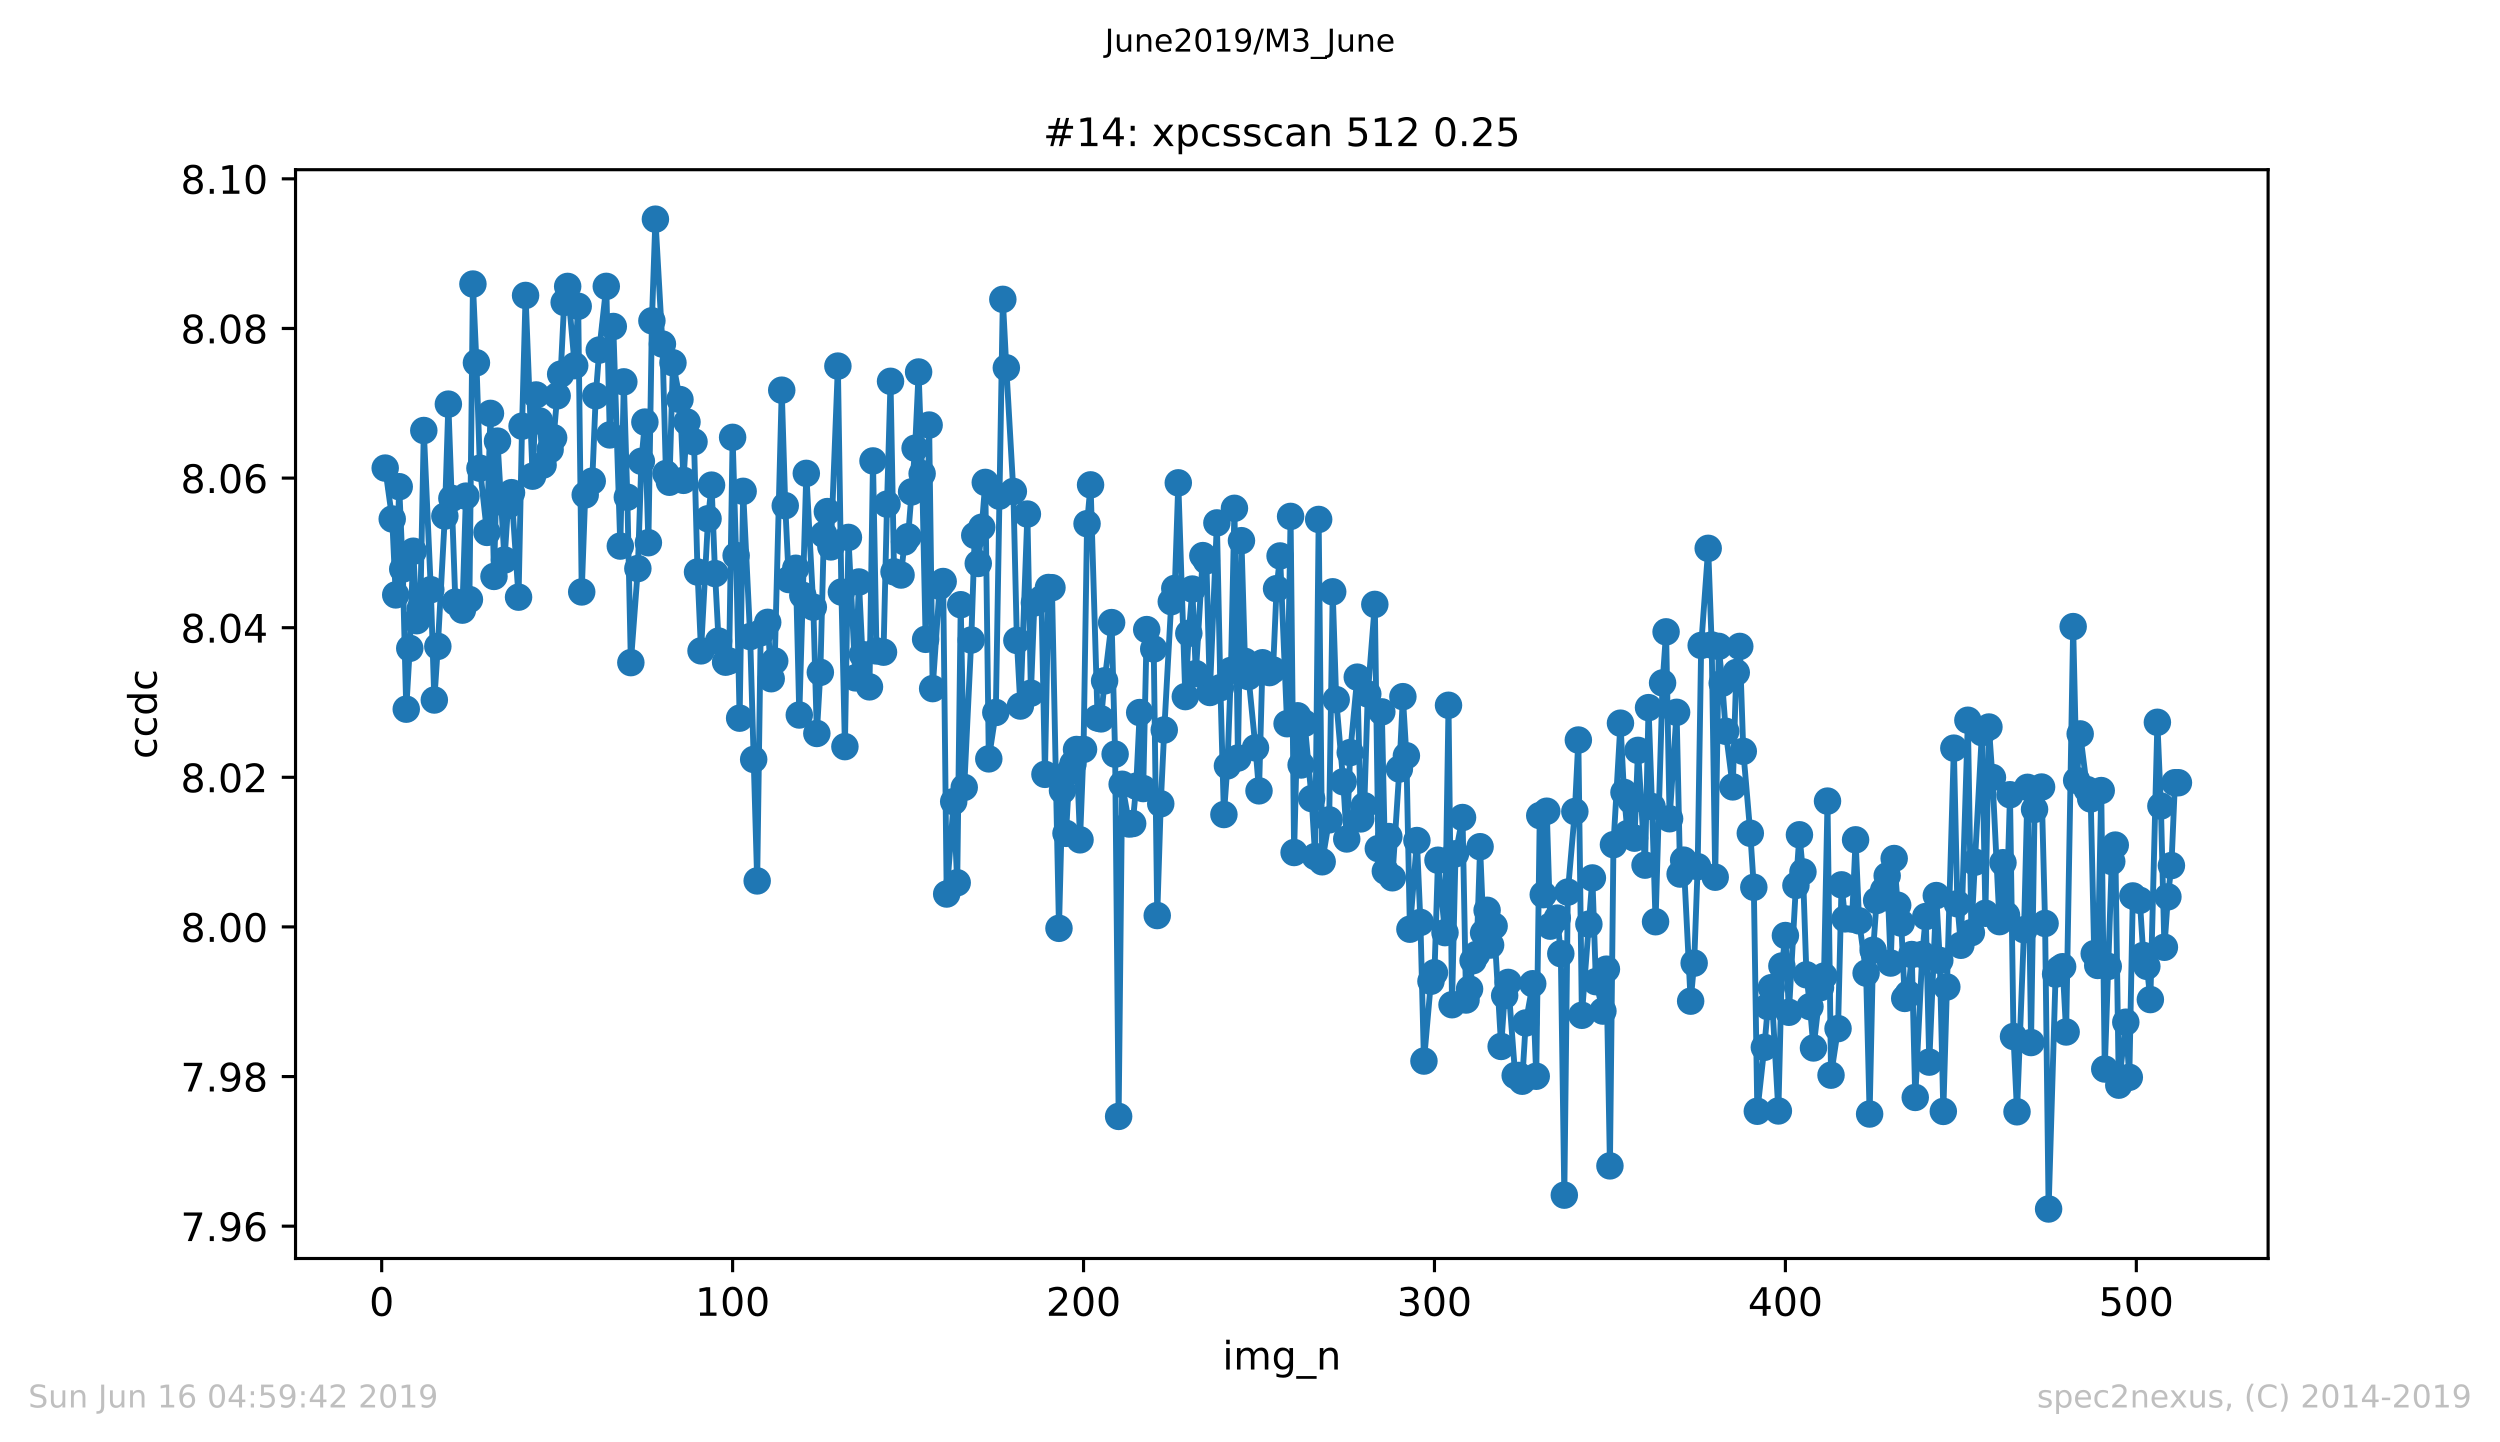 <?xml version="1.0" encoding="utf-8" standalone="no"?>
<!DOCTYPE svg PUBLIC "-//W3C//DTD SVG 1.1//EN"
  "http://www.w3.org/Graphics/SVG/1.1/DTD/svg11.dtd">
<!-- Created with matplotlib (https://matplotlib.org/) -->
<svg height="367.2pt" version="1.1" viewBox="0 0 636.48 367.2" width="636.48pt" xmlns="http://www.w3.org/2000/svg" xmlns:xlink="http://www.w3.org/1999/xlink">
 <defs>
  <style type="text/css">
*{stroke-linecap:butt;stroke-linejoin:round;white-space:pre;}
  </style>
 </defs>
 <g id="figure_1">
  <g id="patch_1">
   <path d="M 0 367.2 
L 636.48 367.2 
L 636.48 0 
L 0 0 
z
" style="fill:#ffffff;"/>
  </g>
  <g id="axes_1">
   <g id="patch_2">
    <path d="M 75.24 320.4 
L 577.44 320.4 
L 577.44 43.2 
L 75.24 43.2 
z
" style="fill:#ffffff;"/>
   </g>
   <g id="matplotlib.axis_1">
    <g id="xtick_1">
     <g id="line2d_1">
      <defs>
       <path d="M 0 0 
L 0 3.5 
" id="md0f878372a" style="stroke:#000000;stroke-width:0.8;"/>
      </defs>
      <g>
       <use style="stroke:#000000;stroke-width:0.8;" x="97.174" xlink:href="#md0f878372a" y="320.4"/>
      </g>
     </g>
     <g id="text_1">
      <!-- 0 -->
      <defs>
       <path d="M 31.781 66.406 
Q 24.172 66.406 20.328 58.906 
Q 16.5 51.422 16.5 36.375 
Q 16.5 21.391 20.328 13.891 
Q 24.172 6.391 31.781 6.391 
Q 39.453 6.391 43.281 13.891 
Q 47.125 21.391 47.125 36.375 
Q 47.125 51.422 43.281 58.906 
Q 39.453 66.406 31.781 66.406 
z
M 31.781 74.219 
Q 44.047 74.219 50.516 64.516 
Q 56.984 54.828 56.984 36.375 
Q 56.984 17.969 50.516 8.266 
Q 44.047 -1.422 31.781 -1.422 
Q 19.531 -1.422 13.062 8.266 
Q 6.594 17.969 6.594 36.375 
Q 6.594 54.828 13.062 64.516 
Q 19.531 74.219 31.781 74.219 
z
" id="DejaVuSans-48"/>
      </defs>
      <g transform="translate(93.993 334.998)scale(0.1 -0.1)">
       <use xlink:href="#DejaVuSans-48"/>
      </g>
     </g>
    </g>
    <g id="xtick_2">
     <g id="line2d_2">
      <g>
       <use style="stroke:#000000;stroke-width:0.8;" x="186.517" xlink:href="#md0f878372a" y="320.4"/>
      </g>
     </g>
     <g id="text_2">
      <!-- 100 -->
      <defs>
       <path d="M 12.406 8.297 
L 28.516 8.297 
L 28.516 63.922 
L 10.984 60.406 
L 10.984 69.391 
L 28.422 72.906 
L 38.281 72.906 
L 38.281 8.297 
L 54.391 8.297 
L 54.391 0 
L 12.406 0 
z
" id="DejaVuSans-49"/>
      </defs>
      <g transform="translate(176.974 334.998)scale(0.1 -0.1)">
       <use xlink:href="#DejaVuSans-49"/>
       <use x="63.623" xlink:href="#DejaVuSans-48"/>
       <use x="127.246" xlink:href="#DejaVuSans-48"/>
      </g>
     </g>
    </g>
    <g id="xtick_3">
     <g id="line2d_3">
      <g>
       <use style="stroke:#000000;stroke-width:0.8;" x="275.861" xlink:href="#md0f878372a" y="320.4"/>
      </g>
     </g>
     <g id="text_3">
      <!-- 200 -->
      <defs>
       <path d="M 19.188 8.297 
L 53.609 8.297 
L 53.609 0 
L 7.328 0 
L 7.328 8.297 
Q 12.938 14.109 22.625 23.891 
Q 32.328 33.688 34.812 36.531 
Q 39.547 41.844 41.422 45.531 
Q 43.312 49.219 43.312 52.781 
Q 43.312 58.594 39.234 62.25 
Q 35.156 65.922 28.609 65.922 
Q 23.969 65.922 18.812 64.312 
Q 13.672 62.703 7.812 59.422 
L 7.812 69.391 
Q 13.766 71.781 18.938 73 
Q 24.125 74.219 28.422 74.219 
Q 39.75 74.219 46.484 68.547 
Q 53.219 62.891 53.219 53.422 
Q 53.219 48.922 51.531 44.891 
Q 49.859 40.875 45.406 35.406 
Q 44.188 33.984 37.641 27.219 
Q 31.109 20.453 19.188 8.297 
z
" id="DejaVuSans-50"/>
      </defs>
      <g transform="translate(266.317 334.998)scale(0.1 -0.1)">
       <use xlink:href="#DejaVuSans-50"/>
       <use x="63.623" xlink:href="#DejaVuSans-48"/>
       <use x="127.246" xlink:href="#DejaVuSans-48"/>
      </g>
     </g>
    </g>
    <g id="xtick_4">
     <g id="line2d_4">
      <g>
       <use style="stroke:#000000;stroke-width:0.8;" x="365.204" xlink:href="#md0f878372a" y="320.4"/>
      </g>
     </g>
     <g id="text_4">
      <!-- 300 -->
      <defs>
       <path d="M 40.578 39.312 
Q 47.656 37.797 51.625 33 
Q 55.609 28.219 55.609 21.188 
Q 55.609 10.406 48.188 4.484 
Q 40.766 -1.422 27.094 -1.422 
Q 22.516 -1.422 17.656 -0.516 
Q 12.797 0.391 7.625 2.203 
L 7.625 11.719 
Q 11.719 9.328 16.594 8.109 
Q 21.484 6.891 26.812 6.891 
Q 36.078 6.891 40.938 10.547 
Q 45.797 14.203 45.797 21.188 
Q 45.797 27.641 41.281 31.266 
Q 36.766 34.906 28.719 34.906 
L 20.219 34.906 
L 20.219 43.016 
L 29.109 43.016 
Q 36.375 43.016 40.234 45.922 
Q 44.094 48.828 44.094 54.297 
Q 44.094 59.906 40.109 62.906 
Q 36.141 65.922 28.719 65.922 
Q 24.656 65.922 20.016 65.031 
Q 15.375 64.156 9.812 62.312 
L 9.812 71.094 
Q 15.438 72.656 20.344 73.438 
Q 25.25 74.219 29.594 74.219 
Q 40.828 74.219 47.359 69.109 
Q 53.906 64.016 53.906 55.328 
Q 53.906 49.266 50.438 45.094 
Q 46.969 40.922 40.578 39.312 
z
" id="DejaVuSans-51"/>
      </defs>
      <g transform="translate(355.661 334.998)scale(0.1 -0.1)">
       <use xlink:href="#DejaVuSans-51"/>
       <use x="63.623" xlink:href="#DejaVuSans-48"/>
       <use x="127.246" xlink:href="#DejaVuSans-48"/>
      </g>
     </g>
    </g>
    <g id="xtick_5">
     <g id="line2d_5">
      <g>
       <use style="stroke:#000000;stroke-width:0.8;" x="454.548" xlink:href="#md0f878372a" y="320.4"/>
      </g>
     </g>
     <g id="text_5">
      <!-- 400 -->
      <defs>
       <path d="M 37.797 64.312 
L 12.891 25.391 
L 37.797 25.391 
z
M 35.203 72.906 
L 47.609 72.906 
L 47.609 25.391 
L 58.016 25.391 
L 58.016 17.188 
L 47.609 17.188 
L 47.609 0 
L 37.797 0 
L 37.797 17.188 
L 4.891 17.188 
L 4.891 26.703 
z
" id="DejaVuSans-52"/>
      </defs>
      <g transform="translate(445.004 334.998)scale(0.1 -0.1)">
       <use xlink:href="#DejaVuSans-52"/>
       <use x="63.623" xlink:href="#DejaVuSans-48"/>
       <use x="127.246" xlink:href="#DejaVuSans-48"/>
      </g>
     </g>
    </g>
    <g id="xtick_6">
     <g id="line2d_6">
      <g>
       <use style="stroke:#000000;stroke-width:0.8;" x="543.892" xlink:href="#md0f878372a" y="320.4"/>
      </g>
     </g>
     <g id="text_6">
      <!-- 500 -->
      <defs>
       <path d="M 10.797 72.906 
L 49.516 72.906 
L 49.516 64.594 
L 19.828 64.594 
L 19.828 46.734 
Q 21.969 47.469 24.109 47.828 
Q 26.266 48.188 28.422 48.188 
Q 40.625 48.188 47.75 41.5 
Q 54.891 34.812 54.891 23.391 
Q 54.891 11.625 47.562 5.094 
Q 40.234 -1.422 26.906 -1.422 
Q 22.312 -1.422 17.547 -0.641 
Q 12.797 0.141 7.719 1.703 
L 7.719 11.625 
Q 12.109 9.234 16.797 8.062 
Q 21.484 6.891 26.703 6.891 
Q 35.156 6.891 40.078 11.328 
Q 45.016 15.766 45.016 23.391 
Q 45.016 31 40.078 35.438 
Q 35.156 39.891 26.703 39.891 
Q 22.75 39.891 18.812 39.016 
Q 14.891 38.141 10.797 36.281 
z
" id="DejaVuSans-53"/>
      </defs>
      <g transform="translate(534.348 334.998)scale(0.1 -0.1)">
       <use xlink:href="#DejaVuSans-53"/>
       <use x="63.623" xlink:href="#DejaVuSans-48"/>
       <use x="127.246" xlink:href="#DejaVuSans-48"/>
      </g>
     </g>
    </g>
    <g id="text_7">
     <!-- img_n -->
     <defs>
      <path d="M 9.422 54.688 
L 18.406 54.688 
L 18.406 0 
L 9.422 0 
z
M 9.422 75.984 
L 18.406 75.984 
L 18.406 64.594 
L 9.422 64.594 
z
" id="DejaVuSans-105"/>
      <path d="M 52 44.188 
Q 55.375 50.25 60.062 53.125 
Q 64.75 56 71.094 56 
Q 79.641 56 84.281 50.016 
Q 88.922 44.047 88.922 33.016 
L 88.922 0 
L 79.891 0 
L 79.891 32.719 
Q 79.891 40.578 77.094 44.375 
Q 74.312 48.188 68.609 48.188 
Q 61.625 48.188 57.562 43.547 
Q 53.516 38.922 53.516 30.906 
L 53.516 0 
L 44.484 0 
L 44.484 32.719 
Q 44.484 40.625 41.703 44.406 
Q 38.922 48.188 33.109 48.188 
Q 26.219 48.188 22.156 43.531 
Q 18.109 38.875 18.109 30.906 
L 18.109 0 
L 9.078 0 
L 9.078 54.688 
L 18.109 54.688 
L 18.109 46.188 
Q 21.188 51.219 25.484 53.609 
Q 29.781 56 35.688 56 
Q 41.656 56 45.828 52.969 
Q 50 49.953 52 44.188 
z
" id="DejaVuSans-109"/>
      <path d="M 45.406 27.984 
Q 45.406 37.75 41.375 43.109 
Q 37.359 48.484 30.078 48.484 
Q 22.859 48.484 18.828 43.109 
Q 14.797 37.75 14.797 27.984 
Q 14.797 18.266 18.828 12.891 
Q 22.859 7.516 30.078 7.516 
Q 37.359 7.516 41.375 12.891 
Q 45.406 18.266 45.406 27.984 
z
M 54.391 6.781 
Q 54.391 -7.172 48.188 -13.984 
Q 42 -20.797 29.203 -20.797 
Q 24.469 -20.797 20.266 -20.094 
Q 16.062 -19.391 12.109 -17.922 
L 12.109 -9.188 
Q 16.062 -11.328 19.922 -12.344 
Q 23.781 -13.375 27.781 -13.375 
Q 36.625 -13.375 41.016 -8.766 
Q 45.406 -4.156 45.406 5.172 
L 45.406 9.625 
Q 42.625 4.781 38.281 2.391 
Q 33.938 0 27.875 0 
Q 17.828 0 11.672 7.656 
Q 5.516 15.328 5.516 27.984 
Q 5.516 40.672 11.672 48.328 
Q 17.828 56 27.875 56 
Q 33.938 56 38.281 53.609 
Q 42.625 51.219 45.406 46.391 
L 45.406 54.688 
L 54.391 54.688 
z
" id="DejaVuSans-103"/>
      <path d="M 50.984 -16.609 
L 50.984 -23.578 
L -0.984 -23.578 
L -0.984 -16.609 
z
" id="DejaVuSans-95"/>
      <path d="M 54.891 33.016 
L 54.891 0 
L 45.906 0 
L 45.906 32.719 
Q 45.906 40.484 42.875 44.328 
Q 39.844 48.188 33.797 48.188 
Q 26.516 48.188 22.312 43.547 
Q 18.109 38.922 18.109 30.906 
L 18.109 0 
L 9.078 0 
L 9.078 54.688 
L 18.109 54.688 
L 18.109 46.188 
Q 21.344 51.125 25.703 53.562 
Q 30.078 56 35.797 56 
Q 45.219 56 50.047 50.172 
Q 54.891 44.344 54.891 33.016 
z
" id="DejaVuSans-110"/>
     </defs>
     <g transform="translate(311.238 348.677)scale(0.1 -0.1)">
      <use xlink:href="#DejaVuSans-105"/>
      <use x="27.783" xlink:href="#DejaVuSans-109"/>
      <use x="125.195" xlink:href="#DejaVuSans-103"/>
      <use x="188.672" xlink:href="#DejaVuSans-95"/>
      <use x="238.672" xlink:href="#DejaVuSans-110"/>
     </g>
    </g>
   </g>
   <g id="matplotlib.axis_2">
    <g id="ytick_1">
     <g id="line2d_7">
      <defs>
       <path d="M 0 0 
L -3.5 0 
" id="m243e59d2e7" style="stroke:#000000;stroke-width:0.8;"/>
      </defs>
      <g>
       <use style="stroke:#000000;stroke-width:0.8;" x="75.24" xlink:href="#m243e59d2e7" y="312.169"/>
      </g>
     </g>
     <g id="text_8">
      <!-- 7.96 -->
      <defs>
       <path d="M 8.203 72.906 
L 55.078 72.906 
L 55.078 68.703 
L 28.609 0 
L 18.312 0 
L 43.219 64.594 
L 8.203 64.594 
z
" id="DejaVuSans-55"/>
       <path d="M 10.688 12.406 
L 21 12.406 
L 21 0 
L 10.688 0 
z
" id="DejaVuSans-46"/>
       <path d="M 10.984 1.516 
L 10.984 10.5 
Q 14.703 8.734 18.5 7.812 
Q 22.312 6.891 25.984 6.891 
Q 35.75 6.891 40.891 13.453 
Q 46.047 20.016 46.781 33.406 
Q 43.953 29.203 39.594 26.953 
Q 35.25 24.703 29.984 24.703 
Q 19.047 24.703 12.672 31.312 
Q 6.297 37.938 6.297 49.422 
Q 6.297 60.641 12.938 67.422 
Q 19.578 74.219 30.609 74.219 
Q 43.266 74.219 49.922 64.516 
Q 56.594 54.828 56.594 36.375 
Q 56.594 19.141 48.406 8.859 
Q 40.234 -1.422 26.422 -1.422 
Q 22.703 -1.422 18.891 -0.688 
Q 15.094 0.047 10.984 1.516 
z
M 30.609 32.422 
Q 37.25 32.422 41.125 36.953 
Q 45.016 41.5 45.016 49.422 
Q 45.016 57.281 41.125 61.844 
Q 37.25 66.406 30.609 66.406 
Q 23.969 66.406 20.094 61.844 
Q 16.219 57.281 16.219 49.422 
Q 16.219 41.5 20.094 36.953 
Q 23.969 32.422 30.609 32.422 
z
" id="DejaVuSans-57"/>
       <path d="M 33.016 40.375 
Q 26.375 40.375 22.484 35.828 
Q 18.609 31.297 18.609 23.391 
Q 18.609 15.531 22.484 10.953 
Q 26.375 6.391 33.016 6.391 
Q 39.656 6.391 43.531 10.953 
Q 47.406 15.531 47.406 23.391 
Q 47.406 31.297 43.531 35.828 
Q 39.656 40.375 33.016 40.375 
z
M 52.594 71.297 
L 52.594 62.312 
Q 48.875 64.062 45.094 64.984 
Q 41.312 65.922 37.594 65.922 
Q 27.828 65.922 22.672 59.328 
Q 17.531 52.734 16.797 39.406 
Q 19.672 43.656 24.016 45.922 
Q 28.375 48.188 33.594 48.188 
Q 44.578 48.188 50.953 41.516 
Q 57.328 34.859 57.328 23.391 
Q 57.328 12.156 50.688 5.359 
Q 44.047 -1.422 33.016 -1.422 
Q 20.359 -1.422 13.672 8.266 
Q 6.984 17.969 6.984 36.375 
Q 6.984 53.656 15.188 63.938 
Q 23.391 74.219 37.203 74.219 
Q 40.922 74.219 44.703 73.484 
Q 48.484 72.75 52.594 71.297 
z
" id="DejaVuSans-54"/>
      </defs>
      <g transform="translate(45.974 315.968)scale(0.1 -0.1)">
       <use xlink:href="#DejaVuSans-55"/>
       <use x="63.623" xlink:href="#DejaVuSans-46"/>
       <use x="95.41" xlink:href="#DejaVuSans-57"/>
       <use x="159.033" xlink:href="#DejaVuSans-54"/>
      </g>
     </g>
    </g>
    <g id="ytick_2">
     <g id="line2d_8">
      <g>
       <use style="stroke:#000000;stroke-width:0.8;" x="75.24" xlink:href="#m243e59d2e7" y="274.078"/>
      </g>
     </g>
     <g id="text_9">
      <!-- 7.98 -->
      <defs>
       <path d="M 31.781 34.625 
Q 24.75 34.625 20.719 30.859 
Q 16.703 27.094 16.703 20.516 
Q 16.703 13.922 20.719 10.156 
Q 24.75 6.391 31.781 6.391 
Q 38.812 6.391 42.859 10.172 
Q 46.922 13.969 46.922 20.516 
Q 46.922 27.094 42.891 30.859 
Q 38.875 34.625 31.781 34.625 
z
M 21.922 38.812 
Q 15.578 40.375 12.031 44.719 
Q 8.5 49.078 8.5 55.328 
Q 8.5 64.062 14.719 69.141 
Q 20.953 74.219 31.781 74.219 
Q 42.672 74.219 48.875 69.141 
Q 55.078 64.062 55.078 55.328 
Q 55.078 49.078 51.531 44.719 
Q 48 40.375 41.703 38.812 
Q 48.828 37.156 52.797 32.312 
Q 56.781 27.484 56.781 20.516 
Q 56.781 9.906 50.312 4.234 
Q 43.844 -1.422 31.781 -1.422 
Q 19.734 -1.422 13.25 4.234 
Q 6.781 9.906 6.781 20.516 
Q 6.781 27.484 10.781 32.312 
Q 14.797 37.156 21.922 38.812 
z
M 18.312 54.391 
Q 18.312 48.734 21.844 45.562 
Q 25.391 42.391 31.781 42.391 
Q 38.141 42.391 41.719 45.562 
Q 45.312 48.734 45.312 54.391 
Q 45.312 60.062 41.719 63.234 
Q 38.141 66.406 31.781 66.406 
Q 25.391 66.406 21.844 63.234 
Q 18.312 60.062 18.312 54.391 
z
" id="DejaVuSans-56"/>
      </defs>
      <g transform="translate(45.974 277.878)scale(0.1 -0.1)">
       <use xlink:href="#DejaVuSans-55"/>
       <use x="63.623" xlink:href="#DejaVuSans-46"/>
       <use x="95.41" xlink:href="#DejaVuSans-57"/>
       <use x="159.033" xlink:href="#DejaVuSans-56"/>
      </g>
     </g>
    </g>
    <g id="ytick_3">
     <g id="line2d_9">
      <g>
       <use style="stroke:#000000;stroke-width:0.8;" x="75.24" xlink:href="#m243e59d2e7" y="235.988"/>
      </g>
     </g>
     <g id="text_10">
      <!-- 8.00 -->
      <g transform="translate(45.974 239.787)scale(0.1 -0.1)">
       <use xlink:href="#DejaVuSans-56"/>
       <use x="63.623" xlink:href="#DejaVuSans-46"/>
       <use x="95.41" xlink:href="#DejaVuSans-48"/>
       <use x="159.033" xlink:href="#DejaVuSans-48"/>
      </g>
     </g>
    </g>
    <g id="ytick_4">
     <g id="line2d_10">
      <g>
       <use style="stroke:#000000;stroke-width:0.8;" x="75.24" xlink:href="#m243e59d2e7" y="197.897"/>
      </g>
     </g>
     <g id="text_11">
      <!-- 8.02 -->
      <g transform="translate(45.974 201.696)scale(0.1 -0.1)">
       <use xlink:href="#DejaVuSans-56"/>
       <use x="63.623" xlink:href="#DejaVuSans-46"/>
       <use x="95.41" xlink:href="#DejaVuSans-48"/>
       <use x="159.033" xlink:href="#DejaVuSans-50"/>
      </g>
     </g>
    </g>
    <g id="ytick_5">
     <g id="line2d_11">
      <g>
       <use style="stroke:#000000;stroke-width:0.8;" x="75.24" xlink:href="#m243e59d2e7" y="159.806"/>
      </g>
     </g>
     <g id="text_12">
      <!-- 8.04 -->
      <g transform="translate(45.974 163.606)scale(0.1 -0.1)">
       <use xlink:href="#DejaVuSans-56"/>
       <use x="63.623" xlink:href="#DejaVuSans-46"/>
       <use x="95.41" xlink:href="#DejaVuSans-48"/>
       <use x="159.033" xlink:href="#DejaVuSans-52"/>
      </g>
     </g>
    </g>
    <g id="ytick_6">
     <g id="line2d_12">
      <g>
       <use style="stroke:#000000;stroke-width:0.8;" x="75.24" xlink:href="#m243e59d2e7" y="121.716"/>
      </g>
     </g>
     <g id="text_13">
      <!-- 8.06 -->
      <g transform="translate(45.974 125.515)scale(0.1 -0.1)">
       <use xlink:href="#DejaVuSans-56"/>
       <use x="63.623" xlink:href="#DejaVuSans-46"/>
       <use x="95.41" xlink:href="#DejaVuSans-48"/>
       <use x="159.033" xlink:href="#DejaVuSans-54"/>
      </g>
     </g>
    </g>
    <g id="ytick_7">
     <g id="line2d_13">
      <g>
       <use style="stroke:#000000;stroke-width:0.8;" x="75.24" xlink:href="#m243e59d2e7" y="83.625"/>
      </g>
     </g>
     <g id="text_14">
      <!-- 8.08 -->
      <g transform="translate(45.974 87.424)scale(0.1 -0.1)">
       <use xlink:href="#DejaVuSans-56"/>
       <use x="63.623" xlink:href="#DejaVuSans-46"/>
       <use x="95.41" xlink:href="#DejaVuSans-48"/>
       <use x="159.033" xlink:href="#DejaVuSans-56"/>
      </g>
     </g>
    </g>
    <g id="ytick_8">
     <g id="line2d_14">
      <g>
       <use style="stroke:#000000;stroke-width:0.8;" x="75.24" xlink:href="#m243e59d2e7" y="45.535"/>
      </g>
     </g>
     <g id="text_15">
      <!-- 8.10 -->
      <g transform="translate(45.974 49.334)scale(0.1 -0.1)">
       <use xlink:href="#DejaVuSans-56"/>
       <use x="63.623" xlink:href="#DejaVuSans-46"/>
       <use x="95.41" xlink:href="#DejaVuSans-49"/>
       <use x="159.033" xlink:href="#DejaVuSans-48"/>
      </g>
     </g>
    </g>
    <g id="text_16">
     <!-- ccdc -->
     <defs>
      <path d="M 48.781 52.594 
L 48.781 44.188 
Q 44.969 46.297 41.141 47.344 
Q 37.312 48.391 33.406 48.391 
Q 24.656 48.391 19.812 42.844 
Q 14.984 37.312 14.984 27.297 
Q 14.984 17.281 19.812 11.734 
Q 24.656 6.203 33.406 6.203 
Q 37.312 6.203 41.141 7.25 
Q 44.969 8.297 48.781 10.406 
L 48.781 2.094 
Q 45.016 0.344 40.984 -0.531 
Q 36.969 -1.422 32.422 -1.422 
Q 20.062 -1.422 12.781 6.344 
Q 5.516 14.109 5.516 27.297 
Q 5.516 40.672 12.859 48.328 
Q 20.219 56 33.016 56 
Q 37.156 56 41.109 55.141 
Q 45.062 54.297 48.781 52.594 
z
" id="DejaVuSans-99"/>
      <path d="M 45.406 46.391 
L 45.406 75.984 
L 54.391 75.984 
L 54.391 0 
L 45.406 0 
L 45.406 8.203 
Q 42.578 3.328 38.25 0.953 
Q 33.938 -1.422 27.875 -1.422 
Q 17.969 -1.422 11.734 6.484 
Q 5.516 14.406 5.516 27.297 
Q 5.516 40.188 11.734 48.094 
Q 17.969 56 27.875 56 
Q 33.938 56 38.25 53.625 
Q 42.578 51.266 45.406 46.391 
z
M 14.797 27.297 
Q 14.797 17.391 18.875 11.75 
Q 22.953 6.109 30.078 6.109 
Q 37.203 6.109 41.297 11.75 
Q 45.406 17.391 45.406 27.297 
Q 45.406 37.203 41.297 42.844 
Q 37.203 48.484 30.078 48.484 
Q 22.953 48.484 18.875 42.844 
Q 14.797 37.203 14.797 27.297 
z
" id="DejaVuSans-100"/>
     </defs>
     <g transform="translate(39.895 193.222)rotate(-90)scale(0.1 -0.1)">
      <use xlink:href="#DejaVuSans-99"/>
      <use x="54.98" xlink:href="#DejaVuSans-99"/>
      <use x="109.961" xlink:href="#DejaVuSans-100"/>
      <use x="173.438" xlink:href="#DejaVuSans-99"/>
     </g>
    </g>
   </g>
   <g id="line2d_15">
    <path clip-path="url(#p39a64aa45a)" d="M 98.067 119.172 
L 99.854 132.131 
L 100.748 151.456 
L 101.641 123.912 
L 102.534 144.888 
L 103.428 180.55 
L 104.321 165.06 
L 105.215 140.336 
L 106.108 158.02 
L 107.002 154.946 
L 107.895 109.603 
L 109.682 150.133 
L 110.575 178.216 
L 111.469 164.56 
L 113.256 131.389 
L 114.149 102.89 
L 115.936 153.292 
L 117.723 155.335 
L 118.616 126.312 
L 119.51 152.631 
L 120.403 72.317 
L 121.297 92.358 
L 122.19 119.203 
L 123.977 135.544 
L 124.87 105.246 
L 125.764 146.753 
L 126.657 112.305 
L 128.444 142.568 
L 129.338 128.703 
L 130.231 125.43 
L 132.018 152.033 
L 132.911 108.5 
L 133.805 75.218 
L 135.592 121.231 
L 136.485 100.554 
L 137.378 107.177 
L 138.272 118.397 
L 140.059 114.469 
L 140.952 111.447 
L 141.846 100.782 
L 142.739 95.257 
L 143.632 76.987 
L 144.526 72.919 
L 146.313 93.089 
L 147.206 77.974 
L 148.1 150.705 
L 148.993 125.992 
L 150.78 122.489 
L 151.673 100.775 
L 152.567 89.123 
L 154.354 72.907 
L 155.247 110.728 
L 156.141 83.122 
L 157.927 139.029 
L 158.821 97.219 
L 159.714 126.587 
L 160.608 168.699 
L 162.395 144.753 
L 163.288 117.441 
L 164.181 107.459 
L 165.075 138.17 
L 165.968 81.67 
L 166.862 55.8 
L 168.649 87.591 
L 169.542 120.567 
L 170.436 122.776 
L 171.329 92.368 
L 173.116 101.721 
L 174.009 122.292 
L 174.903 107.445 
L 176.69 112.483 
L 177.583 145.628 
L 178.476 165.705 
L 180.263 132.074 
L 181.157 123.513 
L 182.05 146.029 
L 182.944 163.21 
L 184.731 168.588 
L 185.624 168.291 
L 186.517 111.345 
L 187.411 141.418 
L 188.304 182.839 
L 189.198 125.088 
L 190.985 162.069 
L 192.771 224.274 
L 193.665 161.104 
L 195.452 158.445 
L 196.345 172.796 
L 197.239 168.286 
L 199.025 99.337 
L 199.919 128.744 
L 200.812 147.545 
L 202.599 144.675 
L 203.493 182.035 
L 205.28 120.517 
L 207.066 154.578 
L 207.96 186.734 
L 208.853 171.175 
L 209.747 136.074 
L 210.64 130.243 
L 211.534 139.235 
L 213.32 93.205 
L 214.214 150.728 
L 215.107 190.086 
L 216.001 136.821 
L 217.788 172.58 
L 218.681 148.166 
L 219.574 166.645 
L 221.361 174.871 
L 222.255 117.351 
L 223.148 165.724 
L 224.935 166.04 
L 225.829 128.348 
L 226.722 97.079 
L 227.615 145.581 
L 229.402 146.397 
L 230.296 137.959 
L 231.189 136.645 
L 232.976 114.113 
L 233.869 94.707 
L 234.763 120.586 
L 235.656 162.766 
L 236.55 108.213 
L 237.443 175.315 
L 239.23 149.255 
L 240.123 148.05 
L 241.017 227.61 
L 242.804 204.086 
L 243.697 224.737 
L 244.591 153.959 
L 245.484 200.473 
L 247.271 162.944 
L 248.164 136.301 
L 249.058 143.451 
L 249.951 134.228 
L 250.845 122.818 
L 251.738 193.205 
L 253.525 181.39 
L 255.312 76.214 
L 256.205 93.646 
L 257.992 125.119 
L 258.886 163.058 
L 259.779 179.755 
L 261.566 130.874 
L 262.459 176.477 
L 263.353 153.489 
L 265.14 152.457 
L 266.033 197.143 
L 266.927 149.571 
L 267.82 149.62 
L 269.607 236.346 
L 270.5 201.265 
L 271.394 212.165 
L 272.287 196.497 
L 273.181 194.446 
L 274.074 190.816 
L 274.967 213.813 
L 275.861 190.793 
L 276.754 133.336 
L 277.648 123.445 
L 279.435 182.791 
L 280.328 183.017 
L 281.222 173.339 
L 283.008 158.506 
L 283.902 192.002 
L 284.795 284.229 
L 285.689 199.666 
L 287.476 209.788 
L 288.369 209.67 
L 289.262 200.153 
L 290.156 181.411 
L 291.049 200.76 
L 291.943 160.288 
L 293.73 165.214 
L 294.623 233.092 
L 295.516 204.641 
L 296.41 185.847 
L 298.197 153.181 
L 299.09 149.812 
L 299.984 122.927 
L 301.771 177.348 
L 302.664 161.239 
L 303.557 149.969 
L 304.451 171.498 
L 306.238 141.453 
L 307.131 142.782 
L 308.025 176.301 
L 309.811 133.13 
L 310.705 175.08 
L 311.598 207.373 
L 312.492 194.979 
L 313.385 170.694 
L 314.279 129.413 
L 315.172 192.987 
L 316.065 137.651 
L 316.959 168.381 
L 317.852 172.264 
L 319.639 190.399 
L 320.533 201.344 
L 321.426 168.73 
L 323.213 171.237 
L 324.106 170.566 
L 325 149.872 
L 325.893 141.541 
L 327.68 184.248 
L 328.574 131.472 
L 329.467 217.044 
L 330.36 182.234 
L 331.254 194.756 
L 332.147 184.134 
L 333.934 203.31 
L 334.828 218.069 
L 335.721 132.247 
L 336.615 219.402 
L 338.401 208.728 
L 339.295 150.666 
L 340.188 178.123 
L 341.975 199.033 
L 342.869 213.593 
L 343.762 191.601 
L 345.549 172.397 
L 346.442 208.486 
L 347.336 205.144 
L 348.229 176.676 
L 350.016 153.878 
L 350.909 216.048 
L 351.803 181.238 
L 352.696 221.793 
L 353.59 212.981 
L 354.483 223.475 
L 356.27 195.788 
L 357.164 177.364 
L 358.057 192.408 
L 358.95 236.569 
L 360.737 213.994 
L 361.631 234.837 
L 362.524 270.138 
L 364.311 249.822 
L 365.204 247.647 
L 366.098 219.006 
L 367.885 237.439 
L 368.778 179.558 
L 369.672 255.795 
L 370.565 217.36 
L 372.352 208.137 
L 373.245 254.594 
L 374.139 251.791 
L 375.032 244.567 
L 375.926 242.983 
L 376.819 215.564 
L 377.713 237.489 
L 378.606 231.754 
L 379.499 240.599 
L 380.393 235.769 
L 382.18 266.412 
L 383.073 253.472 
L 383.967 250.113 
L 385.753 273.82 
L 386.647 273.801 
L 387.54 275.272 
L 388.434 260.444 
L 390.221 250.45 
L 391.114 274.005 
L 392.007 207.641 
L 392.901 227.773 
L 393.794 206.529 
L 394.688 235.793 
L 396.475 233.749 
L 397.368 242.798 
L 398.262 304.277 
L 399.155 227.116 
L 400.942 206.612 
L 401.835 188.404 
L 402.729 258.487 
L 405.409 223.52 
L 406.302 249.921 
L 408.089 257.415 
L 408.983 246.745 
L 409.876 296.824 
L 410.77 215.049 
L 412.557 184.113 
L 413.45 201.728 
L 414.343 212.227 
L 415.237 203.813 
L 416.13 213.389 
L 417.024 191.042 
L 418.811 220.258 
L 419.704 180.158 
L 420.597 205.345 
L 421.491 234.664 
L 423.278 173.868 
L 424.171 160.864 
L 425.065 208.446 
L 426.851 181.349 
L 427.745 222.529 
L 428.638 218.987 
L 430.425 254.888 
L 431.319 245.206 
L 432.212 220.643 
L 433.106 164.322 
L 434.892 139.603 
L 435.786 164.206 
L 436.679 223.33 
L 437.573 164.565 
L 438.466 173.937 
L 439.36 186.181 
L 441.146 200.338 
L 442.04 171.211 
L 442.933 164.574 
L 443.827 191.284 
L 445.614 212.141 
L 446.507 225.897 
L 447.4 282.917 
L 449.187 266.644 
L 450.081 256.257 
L 450.974 251.451 
L 452.761 282.841 
L 453.655 245.936 
L 454.548 238.179 
L 455.441 257.716 
L 457.228 225.418 
L 458.122 212.528 
L 459.015 221.978 
L 459.909 248.173 
L 460.802 256.281 
L 461.695 266.803 
L 463.482 251.439 
L 464.376 248.508 
L 465.269 203.955 
L 466.163 273.732 
L 467.95 261.877 
L 468.843 225.276 
L 469.736 233.934 
L 471.523 233.993 
L 472.417 213.813 
L 473.31 234.441 
L 475.097 247.751 
L 475.99 283.619 
L 476.884 241.93 
L 477.777 229.253 
L 479.564 226.654 
L 480.458 222.96 
L 481.351 245.184 
L 482.244 218.574 
L 483.138 230.463 
L 484.031 235.02 
L 484.925 254.191 
L 485.818 253.029 
L 486.712 243.019 
L 487.605 279.397 
L 489.392 243.002 
L 490.285 233.34 
L 491.179 270.407 
L 492.966 228.003 
L 493.859 244.518 
L 494.753 282.957 
L 497.433 190.472 
L 498.326 230.091 
L 499.22 240.658 
L 501.007 183.368 
L 501.9 237.451 
L 502.793 219.499 
L 504.58 186.525 
L 505.474 232.513 
L 506.367 185.092 
L 507.261 197.94 
L 509.048 234.643 
L 509.941 219.637 
L 510.834 232.954 
L 511.728 202.335 
L 512.621 263.888 
L 513.515 283.052 
L 515.302 236.695 
L 516.195 200.449 
L 517.088 265.423 
L 517.982 206.057 
L 519.769 200.373 
L 520.662 235.101 
L 521.556 307.8 
L 523.342 248.002 
L 524.236 246.731 
L 525.129 246.119 
L 526.023 262.735 
L 527.81 159.526 
L 528.703 198.684 
L 529.597 186.845 
L 531.383 201.026 
L 532.277 203.41 
L 533.17 242.788 
L 534.064 245.796 
L 534.957 201.272 
L 535.851 272.164 
L 537.637 219.338 
L 538.531 215.154 
L 539.424 276.275 
L 541.211 260.247 
L 542.105 274.273 
L 542.998 228.1 
L 544.785 229.218 
L 545.678 243.251 
L 546.572 246.026 
L 547.465 254.483 
L 549.252 183.892 
L 550.146 205.208 
L 551.039 241.166 
L 551.932 228.324 
L 552.826 220.363 
L 553.719 199.275 
L 554.613 199.275 
L 554.613 199.275 
" style="fill:none;stroke:#1f77b4;stroke-linecap:square;stroke-width:1.5;"/>
    <defs>
     <path d="M 0 3 
C 0.796 3 1.559 2.684 2.121 2.121 
C 2.684 1.559 3 0.796 3 0 
C 3 -0.796 2.684 -1.559 2.121 -2.121 
C 1.559 -2.684 0.796 -3 0 -3 
C -0.796 -3 -1.559 -2.684 -2.121 -2.121 
C -2.684 -1.559 -3 -0.796 -3 0 
C -3 0.796 -2.684 1.559 -2.121 2.121 
C -1.559 2.684 -0.796 3 0 3 
z
" id="mbb7f8b49c8" style="stroke:#1f77b4;"/>
    </defs>
    <g clip-path="url(#p39a64aa45a)">
     <use style="fill:#1f77b4;stroke:#1f77b4;" x="98.067" xlink:href="#mbb7f8b49c8" y="119.172"/>
     <use style="fill:#1f77b4;stroke:#1f77b4;" x="99.854" xlink:href="#mbb7f8b49c8" y="132.131"/>
     <use style="fill:#1f77b4;stroke:#1f77b4;" x="100.748" xlink:href="#mbb7f8b49c8" y="151.456"/>
     <use style="fill:#1f77b4;stroke:#1f77b4;" x="101.641" xlink:href="#mbb7f8b49c8" y="123.912"/>
     <use style="fill:#1f77b4;stroke:#1f77b4;" x="102.534" xlink:href="#mbb7f8b49c8" y="144.888"/>
     <use style="fill:#1f77b4;stroke:#1f77b4;" x="103.428" xlink:href="#mbb7f8b49c8" y="180.55"/>
     <use style="fill:#1f77b4;stroke:#1f77b4;" x="104.321" xlink:href="#mbb7f8b49c8" y="165.06"/>
     <use style="fill:#1f77b4;stroke:#1f77b4;" x="105.215" xlink:href="#mbb7f8b49c8" y="140.336"/>
     <use style="fill:#1f77b4;stroke:#1f77b4;" x="106.108" xlink:href="#mbb7f8b49c8" y="158.02"/>
     <use style="fill:#1f77b4;stroke:#1f77b4;" x="107.002" xlink:href="#mbb7f8b49c8" y="154.946"/>
     <use style="fill:#1f77b4;stroke:#1f77b4;" x="107.895" xlink:href="#mbb7f8b49c8" y="109.603"/>
     <use style="fill:#1f77b4;stroke:#1f77b4;" x="109.682" xlink:href="#mbb7f8b49c8" y="150.133"/>
     <use style="fill:#1f77b4;stroke:#1f77b4;" x="110.575" xlink:href="#mbb7f8b49c8" y="178.216"/>
     <use style="fill:#1f77b4;stroke:#1f77b4;" x="111.469" xlink:href="#mbb7f8b49c8" y="164.56"/>
     <use style="fill:#1f77b4;stroke:#1f77b4;" x="113.256" xlink:href="#mbb7f8b49c8" y="131.389"/>
     <use style="fill:#1f77b4;stroke:#1f77b4;" x="114.149" xlink:href="#mbb7f8b49c8" y="102.89"/>
     <use style="fill:#1f77b4;stroke:#1f77b4;" x="115.043" xlink:href="#mbb7f8b49c8" y="126.884"/>
     <use style="fill:#1f77b4;stroke:#1f77b4;" x="115.936" xlink:href="#mbb7f8b49c8" y="153.292"/>
     <use style="fill:#1f77b4;stroke:#1f77b4;" x="117.723" xlink:href="#mbb7f8b49c8" y="155.335"/>
     <use style="fill:#1f77b4;stroke:#1f77b4;" x="118.616" xlink:href="#mbb7f8b49c8" y="126.312"/>
     <use style="fill:#1f77b4;stroke:#1f77b4;" x="119.51" xlink:href="#mbb7f8b49c8" y="152.631"/>
     <use style="fill:#1f77b4;stroke:#1f77b4;" x="120.403" xlink:href="#mbb7f8b49c8" y="72.317"/>
     <use style="fill:#1f77b4;stroke:#1f77b4;" x="121.297" xlink:href="#mbb7f8b49c8" y="92.358"/>
     <use style="fill:#1f77b4;stroke:#1f77b4;" x="122.19" xlink:href="#mbb7f8b49c8" y="119.203"/>
     <use style="fill:#1f77b4;stroke:#1f77b4;" x="123.977" xlink:href="#mbb7f8b49c8" y="135.544"/>
     <use style="fill:#1f77b4;stroke:#1f77b4;" x="124.87" xlink:href="#mbb7f8b49c8" y="105.246"/>
     <use style="fill:#1f77b4;stroke:#1f77b4;" x="125.764" xlink:href="#mbb7f8b49c8" y="146.753"/>
     <use style="fill:#1f77b4;stroke:#1f77b4;" x="126.657" xlink:href="#mbb7f8b49c8" y="112.305"/>
     <use style="fill:#1f77b4;stroke:#1f77b4;" x="128.444" xlink:href="#mbb7f8b49c8" y="142.568"/>
     <use style="fill:#1f77b4;stroke:#1f77b4;" x="129.338" xlink:href="#mbb7f8b49c8" y="128.703"/>
     <use style="fill:#1f77b4;stroke:#1f77b4;" x="130.231" xlink:href="#mbb7f8b49c8" y="125.43"/>
     <use style="fill:#1f77b4;stroke:#1f77b4;" x="132.018" xlink:href="#mbb7f8b49c8" y="152.033"/>
     <use style="fill:#1f77b4;stroke:#1f77b4;" x="132.911" xlink:href="#mbb7f8b49c8" y="108.5"/>
     <use style="fill:#1f77b4;stroke:#1f77b4;" x="133.805" xlink:href="#mbb7f8b49c8" y="75.218"/>
     <use style="fill:#1f77b4;stroke:#1f77b4;" x="135.592" xlink:href="#mbb7f8b49c8" y="121.231"/>
     <use style="fill:#1f77b4;stroke:#1f77b4;" x="136.485" xlink:href="#mbb7f8b49c8" y="100.554"/>
     <use style="fill:#1f77b4;stroke:#1f77b4;" x="137.378" xlink:href="#mbb7f8b49c8" y="107.177"/>
     <use style="fill:#1f77b4;stroke:#1f77b4;" x="138.272" xlink:href="#mbb7f8b49c8" y="118.397"/>
     <use style="fill:#1f77b4;stroke:#1f77b4;" x="140.059" xlink:href="#mbb7f8b49c8" y="114.469"/>
     <use style="fill:#1f77b4;stroke:#1f77b4;" x="140.952" xlink:href="#mbb7f8b49c8" y="111.447"/>
     <use style="fill:#1f77b4;stroke:#1f77b4;" x="141.846" xlink:href="#mbb7f8b49c8" y="100.782"/>
     <use style="fill:#1f77b4;stroke:#1f77b4;" x="142.739" xlink:href="#mbb7f8b49c8" y="95.257"/>
     <use style="fill:#1f77b4;stroke:#1f77b4;" x="143.632" xlink:href="#mbb7f8b49c8" y="76.987"/>
     <use style="fill:#1f77b4;stroke:#1f77b4;" x="144.526" xlink:href="#mbb7f8b49c8" y="72.919"/>
     <use style="fill:#1f77b4;stroke:#1f77b4;" x="146.313" xlink:href="#mbb7f8b49c8" y="93.089"/>
     <use style="fill:#1f77b4;stroke:#1f77b4;" x="147.206" xlink:href="#mbb7f8b49c8" y="77.974"/>
     <use style="fill:#1f77b4;stroke:#1f77b4;" x="148.1" xlink:href="#mbb7f8b49c8" y="150.705"/>
     <use style="fill:#1f77b4;stroke:#1f77b4;" x="148.993" xlink:href="#mbb7f8b49c8" y="125.992"/>
     <use style="fill:#1f77b4;stroke:#1f77b4;" x="150.78" xlink:href="#mbb7f8b49c8" y="122.489"/>
     <use style="fill:#1f77b4;stroke:#1f77b4;" x="151.673" xlink:href="#mbb7f8b49c8" y="100.775"/>
     <use style="fill:#1f77b4;stroke:#1f77b4;" x="152.567" xlink:href="#mbb7f8b49c8" y="89.123"/>
     <use style="fill:#1f77b4;stroke:#1f77b4;" x="154.354" xlink:href="#mbb7f8b49c8" y="72.907"/>
     <use style="fill:#1f77b4;stroke:#1f77b4;" x="155.247" xlink:href="#mbb7f8b49c8" y="110.728"/>
     <use style="fill:#1f77b4;stroke:#1f77b4;" x="156.141" xlink:href="#mbb7f8b49c8" y="83.122"/>
     <use style="fill:#1f77b4;stroke:#1f77b4;" x="157.927" xlink:href="#mbb7f8b49c8" y="139.029"/>
     <use style="fill:#1f77b4;stroke:#1f77b4;" x="158.821" xlink:href="#mbb7f8b49c8" y="97.219"/>
     <use style="fill:#1f77b4;stroke:#1f77b4;" x="159.714" xlink:href="#mbb7f8b49c8" y="126.587"/>
     <use style="fill:#1f77b4;stroke:#1f77b4;" x="160.608" xlink:href="#mbb7f8b49c8" y="168.699"/>
     <use style="fill:#1f77b4;stroke:#1f77b4;" x="162.395" xlink:href="#mbb7f8b49c8" y="144.753"/>
     <use style="fill:#1f77b4;stroke:#1f77b4;" x="163.288" xlink:href="#mbb7f8b49c8" y="117.441"/>
     <use style="fill:#1f77b4;stroke:#1f77b4;" x="164.181" xlink:href="#mbb7f8b49c8" y="107.459"/>
     <use style="fill:#1f77b4;stroke:#1f77b4;" x="165.075" xlink:href="#mbb7f8b49c8" y="138.17"/>
     <use style="fill:#1f77b4;stroke:#1f77b4;" x="165.968" xlink:href="#mbb7f8b49c8" y="81.67"/>
     <use style="fill:#1f77b4;stroke:#1f77b4;" x="166.862" xlink:href="#mbb7f8b49c8" y="55.8"/>
     <use style="fill:#1f77b4;stroke:#1f77b4;" x="168.649" xlink:href="#mbb7f8b49c8" y="87.591"/>
     <use style="fill:#1f77b4;stroke:#1f77b4;" x="169.542" xlink:href="#mbb7f8b49c8" y="120.567"/>
     <use style="fill:#1f77b4;stroke:#1f77b4;" x="170.436" xlink:href="#mbb7f8b49c8" y="122.776"/>
     <use style="fill:#1f77b4;stroke:#1f77b4;" x="171.329" xlink:href="#mbb7f8b49c8" y="92.368"/>
     <use style="fill:#1f77b4;stroke:#1f77b4;" x="173.116" xlink:href="#mbb7f8b49c8" y="101.721"/>
     <use style="fill:#1f77b4;stroke:#1f77b4;" x="174.009" xlink:href="#mbb7f8b49c8" y="122.292"/>
     <use style="fill:#1f77b4;stroke:#1f77b4;" x="174.903" xlink:href="#mbb7f8b49c8" y="107.445"/>
     <use style="fill:#1f77b4;stroke:#1f77b4;" x="176.69" xlink:href="#mbb7f8b49c8" y="112.483"/>
     <use style="fill:#1f77b4;stroke:#1f77b4;" x="177.583" xlink:href="#mbb7f8b49c8" y="145.628"/>
     <use style="fill:#1f77b4;stroke:#1f77b4;" x="178.476" xlink:href="#mbb7f8b49c8" y="165.705"/>
     <use style="fill:#1f77b4;stroke:#1f77b4;" x="180.263" xlink:href="#mbb7f8b49c8" y="132.074"/>
     <use style="fill:#1f77b4;stroke:#1f77b4;" x="181.157" xlink:href="#mbb7f8b49c8" y="123.513"/>
     <use style="fill:#1f77b4;stroke:#1f77b4;" x="182.05" xlink:href="#mbb7f8b49c8" y="146.029"/>
     <use style="fill:#1f77b4;stroke:#1f77b4;" x="182.944" xlink:href="#mbb7f8b49c8" y="163.21"/>
     <use style="fill:#1f77b4;stroke:#1f77b4;" x="184.731" xlink:href="#mbb7f8b49c8" y="168.588"/>
     <use style="fill:#1f77b4;stroke:#1f77b4;" x="185.624" xlink:href="#mbb7f8b49c8" y="168.291"/>
     <use style="fill:#1f77b4;stroke:#1f77b4;" x="186.517" xlink:href="#mbb7f8b49c8" y="111.345"/>
     <use style="fill:#1f77b4;stroke:#1f77b4;" x="187.411" xlink:href="#mbb7f8b49c8" y="141.418"/>
     <use style="fill:#1f77b4;stroke:#1f77b4;" x="188.304" xlink:href="#mbb7f8b49c8" y="182.839"/>
     <use style="fill:#1f77b4;stroke:#1f77b4;" x="189.198" xlink:href="#mbb7f8b49c8" y="125.088"/>
     <use style="fill:#1f77b4;stroke:#1f77b4;" x="190.985" xlink:href="#mbb7f8b49c8" y="162.069"/>
     <use style="fill:#1f77b4;stroke:#1f77b4;" x="191.878" xlink:href="#mbb7f8b49c8" y="193.347"/>
     <use style="fill:#1f77b4;stroke:#1f77b4;" x="192.771" xlink:href="#mbb7f8b49c8" y="224.274"/>
     <use style="fill:#1f77b4;stroke:#1f77b4;" x="193.665" xlink:href="#mbb7f8b49c8" y="161.104"/>
     <use style="fill:#1f77b4;stroke:#1f77b4;" x="195.452" xlink:href="#mbb7f8b49c8" y="158.445"/>
     <use style="fill:#1f77b4;stroke:#1f77b4;" x="196.345" xlink:href="#mbb7f8b49c8" y="172.796"/>
     <use style="fill:#1f77b4;stroke:#1f77b4;" x="197.239" xlink:href="#mbb7f8b49c8" y="168.286"/>
     <use style="fill:#1f77b4;stroke:#1f77b4;" x="199.025" xlink:href="#mbb7f8b49c8" y="99.337"/>
     <use style="fill:#1f77b4;stroke:#1f77b4;" x="199.919" xlink:href="#mbb7f8b49c8" y="128.744"/>
     <use style="fill:#1f77b4;stroke:#1f77b4;" x="200.812" xlink:href="#mbb7f8b49c8" y="147.545"/>
     <use style="fill:#1f77b4;stroke:#1f77b4;" x="202.599" xlink:href="#mbb7f8b49c8" y="144.675"/>
     <use style="fill:#1f77b4;stroke:#1f77b4;" x="203.493" xlink:href="#mbb7f8b49c8" y="182.035"/>
     <use style="fill:#1f77b4;stroke:#1f77b4;" x="204.386" xlink:href="#mbb7f8b49c8" y="151.566"/>
     <use style="fill:#1f77b4;stroke:#1f77b4;" x="205.28" xlink:href="#mbb7f8b49c8" y="120.517"/>
     <use style="fill:#1f77b4;stroke:#1f77b4;" x="207.066" xlink:href="#mbb7f8b49c8" y="154.578"/>
     <use style="fill:#1f77b4;stroke:#1f77b4;" x="207.96" xlink:href="#mbb7f8b49c8" y="186.734"/>
     <use style="fill:#1f77b4;stroke:#1f77b4;" x="208.853" xlink:href="#mbb7f8b49c8" y="171.175"/>
     <use style="fill:#1f77b4;stroke:#1f77b4;" x="209.747" xlink:href="#mbb7f8b49c8" y="136.074"/>
     <use style="fill:#1f77b4;stroke:#1f77b4;" x="210.64" xlink:href="#mbb7f8b49c8" y="130.243"/>
     <use style="fill:#1f77b4;stroke:#1f77b4;" x="211.534" xlink:href="#mbb7f8b49c8" y="139.235"/>
     <use style="fill:#1f77b4;stroke:#1f77b4;" x="213.32" xlink:href="#mbb7f8b49c8" y="93.205"/>
     <use style="fill:#1f77b4;stroke:#1f77b4;" x="214.214" xlink:href="#mbb7f8b49c8" y="150.728"/>
     <use style="fill:#1f77b4;stroke:#1f77b4;" x="215.107" xlink:href="#mbb7f8b49c8" y="190.086"/>
     <use style="fill:#1f77b4;stroke:#1f77b4;" x="216.001" xlink:href="#mbb7f8b49c8" y="136.821"/>
     <use style="fill:#1f77b4;stroke:#1f77b4;" x="217.788" xlink:href="#mbb7f8b49c8" y="172.58"/>
     <use style="fill:#1f77b4;stroke:#1f77b4;" x="218.681" xlink:href="#mbb7f8b49c8" y="148.166"/>
     <use style="fill:#1f77b4;stroke:#1f77b4;" x="219.574" xlink:href="#mbb7f8b49c8" y="166.645"/>
     <use style="fill:#1f77b4;stroke:#1f77b4;" x="221.361" xlink:href="#mbb7f8b49c8" y="174.871"/>
     <use style="fill:#1f77b4;stroke:#1f77b4;" x="222.255" xlink:href="#mbb7f8b49c8" y="117.351"/>
     <use style="fill:#1f77b4;stroke:#1f77b4;" x="223.148" xlink:href="#mbb7f8b49c8" y="165.724"/>
     <use style="fill:#1f77b4;stroke:#1f77b4;" x="224.935" xlink:href="#mbb7f8b49c8" y="166.04"/>
     <use style="fill:#1f77b4;stroke:#1f77b4;" x="225.829" xlink:href="#mbb7f8b49c8" y="128.348"/>
     <use style="fill:#1f77b4;stroke:#1f77b4;" x="226.722" xlink:href="#mbb7f8b49c8" y="97.079"/>
     <use style="fill:#1f77b4;stroke:#1f77b4;" x="227.615" xlink:href="#mbb7f8b49c8" y="145.581"/>
     <use style="fill:#1f77b4;stroke:#1f77b4;" x="229.402" xlink:href="#mbb7f8b49c8" y="146.397"/>
     <use style="fill:#1f77b4;stroke:#1f77b4;" x="230.296" xlink:href="#mbb7f8b49c8" y="137.959"/>
     <use style="fill:#1f77b4;stroke:#1f77b4;" x="231.189" xlink:href="#mbb7f8b49c8" y="136.645"/>
     <use style="fill:#1f77b4;stroke:#1f77b4;" x="232.083" xlink:href="#mbb7f8b49c8" y="125.231"/>
     <use style="fill:#1f77b4;stroke:#1f77b4;" x="232.976" xlink:href="#mbb7f8b49c8" y="114.113"/>
     <use style="fill:#1f77b4;stroke:#1f77b4;" x="233.869" xlink:href="#mbb7f8b49c8" y="94.707"/>
     <use style="fill:#1f77b4;stroke:#1f77b4;" x="234.763" xlink:href="#mbb7f8b49c8" y="120.586"/>
     <use style="fill:#1f77b4;stroke:#1f77b4;" x="235.656" xlink:href="#mbb7f8b49c8" y="162.766"/>
     <use style="fill:#1f77b4;stroke:#1f77b4;" x="236.55" xlink:href="#mbb7f8b49c8" y="108.213"/>
     <use style="fill:#1f77b4;stroke:#1f77b4;" x="237.443" xlink:href="#mbb7f8b49c8" y="175.315"/>
     <use style="fill:#1f77b4;stroke:#1f77b4;" x="239.23" xlink:href="#mbb7f8b49c8" y="149.255"/>
     <use style="fill:#1f77b4;stroke:#1f77b4;" x="240.123" xlink:href="#mbb7f8b49c8" y="148.05"/>
     <use style="fill:#1f77b4;stroke:#1f77b4;" x="241.017" xlink:href="#mbb7f8b49c8" y="227.61"/>
     <use style="fill:#1f77b4;stroke:#1f77b4;" x="242.804" xlink:href="#mbb7f8b49c8" y="204.086"/>
     <use style="fill:#1f77b4;stroke:#1f77b4;" x="243.697" xlink:href="#mbb7f8b49c8" y="224.737"/>
     <use style="fill:#1f77b4;stroke:#1f77b4;" x="244.591" xlink:href="#mbb7f8b49c8" y="153.959"/>
     <use style="fill:#1f77b4;stroke:#1f77b4;" x="245.484" xlink:href="#mbb7f8b49c8" y="200.473"/>
     <use style="fill:#1f77b4;stroke:#1f77b4;" x="247.271" xlink:href="#mbb7f8b49c8" y="162.944"/>
     <use style="fill:#1f77b4;stroke:#1f77b4;" x="248.164" xlink:href="#mbb7f8b49c8" y="136.301"/>
     <use style="fill:#1f77b4;stroke:#1f77b4;" x="249.058" xlink:href="#mbb7f8b49c8" y="143.451"/>
     <use style="fill:#1f77b4;stroke:#1f77b4;" x="249.951" xlink:href="#mbb7f8b49c8" y="134.228"/>
     <use style="fill:#1f77b4;stroke:#1f77b4;" x="250.845" xlink:href="#mbb7f8b49c8" y="122.818"/>
     <use style="fill:#1f77b4;stroke:#1f77b4;" x="251.738" xlink:href="#mbb7f8b49c8" y="193.205"/>
     <use style="fill:#1f77b4;stroke:#1f77b4;" x="253.525" xlink:href="#mbb7f8b49c8" y="181.39"/>
     <use style="fill:#1f77b4;stroke:#1f77b4;" x="254.418" xlink:href="#mbb7f8b49c8" y="126.331"/>
     <use style="fill:#1f77b4;stroke:#1f77b4;" x="255.312" xlink:href="#mbb7f8b49c8" y="76.214"/>
     <use style="fill:#1f77b4;stroke:#1f77b4;" x="256.205" xlink:href="#mbb7f8b49c8" y="93.646"/>
     <use style="fill:#1f77b4;stroke:#1f77b4;" x="257.992" xlink:href="#mbb7f8b49c8" y="125.119"/>
     <use style="fill:#1f77b4;stroke:#1f77b4;" x="258.886" xlink:href="#mbb7f8b49c8" y="163.058"/>
     <use style="fill:#1f77b4;stroke:#1f77b4;" x="259.779" xlink:href="#mbb7f8b49c8" y="179.755"/>
     <use style="fill:#1f77b4;stroke:#1f77b4;" x="261.566" xlink:href="#mbb7f8b49c8" y="130.874"/>
     <use style="fill:#1f77b4;stroke:#1f77b4;" x="262.459" xlink:href="#mbb7f8b49c8" y="176.477"/>
     <use style="fill:#1f77b4;stroke:#1f77b4;" x="263.353" xlink:href="#mbb7f8b49c8" y="153.489"/>
     <use style="fill:#1f77b4;stroke:#1f77b4;" x="265.14" xlink:href="#mbb7f8b49c8" y="152.457"/>
     <use style="fill:#1f77b4;stroke:#1f77b4;" x="266.033" xlink:href="#mbb7f8b49c8" y="197.143"/>
     <use style="fill:#1f77b4;stroke:#1f77b4;" x="266.927" xlink:href="#mbb7f8b49c8" y="149.571"/>
     <use style="fill:#1f77b4;stroke:#1f77b4;" x="267.82" xlink:href="#mbb7f8b49c8" y="149.62"/>
     <use style="fill:#1f77b4;stroke:#1f77b4;" x="269.607" xlink:href="#mbb7f8b49c8" y="236.346"/>
     <use style="fill:#1f77b4;stroke:#1f77b4;" x="270.5" xlink:href="#mbb7f8b49c8" y="201.265"/>
     <use style="fill:#1f77b4;stroke:#1f77b4;" x="271.394" xlink:href="#mbb7f8b49c8" y="212.165"/>
     <use style="fill:#1f77b4;stroke:#1f77b4;" x="272.287" xlink:href="#mbb7f8b49c8" y="196.497"/>
     <use style="fill:#1f77b4;stroke:#1f77b4;" x="273.181" xlink:href="#mbb7f8b49c8" y="194.446"/>
     <use style="fill:#1f77b4;stroke:#1f77b4;" x="274.074" xlink:href="#mbb7f8b49c8" y="190.816"/>
     <use style="fill:#1f77b4;stroke:#1f77b4;" x="274.967" xlink:href="#mbb7f8b49c8" y="213.813"/>
     <use style="fill:#1f77b4;stroke:#1f77b4;" x="275.861" xlink:href="#mbb7f8b49c8" y="190.793"/>
     <use style="fill:#1f77b4;stroke:#1f77b4;" x="276.754" xlink:href="#mbb7f8b49c8" y="133.336"/>
     <use style="fill:#1f77b4;stroke:#1f77b4;" x="277.648" xlink:href="#mbb7f8b49c8" y="123.445"/>
     <use style="fill:#1f77b4;stroke:#1f77b4;" x="279.435" xlink:href="#mbb7f8b49c8" y="182.791"/>
     <use style="fill:#1f77b4;stroke:#1f77b4;" x="280.328" xlink:href="#mbb7f8b49c8" y="183.017"/>
     <use style="fill:#1f77b4;stroke:#1f77b4;" x="281.222" xlink:href="#mbb7f8b49c8" y="173.339"/>
     <use style="fill:#1f77b4;stroke:#1f77b4;" x="283.008" xlink:href="#mbb7f8b49c8" y="158.506"/>
     <use style="fill:#1f77b4;stroke:#1f77b4;" x="283.902" xlink:href="#mbb7f8b49c8" y="192.002"/>
     <use style="fill:#1f77b4;stroke:#1f77b4;" x="284.795" xlink:href="#mbb7f8b49c8" y="284.229"/>
     <use style="fill:#1f77b4;stroke:#1f77b4;" x="285.689" xlink:href="#mbb7f8b49c8" y="199.666"/>
     <use style="fill:#1f77b4;stroke:#1f77b4;" x="287.476" xlink:href="#mbb7f8b49c8" y="209.788"/>
     <use style="fill:#1f77b4;stroke:#1f77b4;" x="288.369" xlink:href="#mbb7f8b49c8" y="209.67"/>
     <use style="fill:#1f77b4;stroke:#1f77b4;" x="289.262" xlink:href="#mbb7f8b49c8" y="200.153"/>
     <use style="fill:#1f77b4;stroke:#1f77b4;" x="290.156" xlink:href="#mbb7f8b49c8" y="181.411"/>
     <use style="fill:#1f77b4;stroke:#1f77b4;" x="291.049" xlink:href="#mbb7f8b49c8" y="200.76"/>
     <use style="fill:#1f77b4;stroke:#1f77b4;" x="291.943" xlink:href="#mbb7f8b49c8" y="160.288"/>
     <use style="fill:#1f77b4;stroke:#1f77b4;" x="293.73" xlink:href="#mbb7f8b49c8" y="165.214"/>
     <use style="fill:#1f77b4;stroke:#1f77b4;" x="294.623" xlink:href="#mbb7f8b49c8" y="233.092"/>
     <use style="fill:#1f77b4;stroke:#1f77b4;" x="295.516" xlink:href="#mbb7f8b49c8" y="204.641"/>
     <use style="fill:#1f77b4;stroke:#1f77b4;" x="296.41" xlink:href="#mbb7f8b49c8" y="185.847"/>
     <use style="fill:#1f77b4;stroke:#1f77b4;" x="298.197" xlink:href="#mbb7f8b49c8" y="153.181"/>
     <use style="fill:#1f77b4;stroke:#1f77b4;" x="299.09" xlink:href="#mbb7f8b49c8" y="149.812"/>
     <use style="fill:#1f77b4;stroke:#1f77b4;" x="299.984" xlink:href="#mbb7f8b49c8" y="122.927"/>
     <use style="fill:#1f77b4;stroke:#1f77b4;" x="301.771" xlink:href="#mbb7f8b49c8" y="177.348"/>
     <use style="fill:#1f77b4;stroke:#1f77b4;" x="302.664" xlink:href="#mbb7f8b49c8" y="161.239"/>
     <use style="fill:#1f77b4;stroke:#1f77b4;" x="303.557" xlink:href="#mbb7f8b49c8" y="149.969"/>
     <use style="fill:#1f77b4;stroke:#1f77b4;" x="304.451" xlink:href="#mbb7f8b49c8" y="171.498"/>
     <use style="fill:#1f77b4;stroke:#1f77b4;" x="306.238" xlink:href="#mbb7f8b49c8" y="141.453"/>
     <use style="fill:#1f77b4;stroke:#1f77b4;" x="307.131" xlink:href="#mbb7f8b49c8" y="142.782"/>
     <use style="fill:#1f77b4;stroke:#1f77b4;" x="308.025" xlink:href="#mbb7f8b49c8" y="176.301"/>
     <use style="fill:#1f77b4;stroke:#1f77b4;" x="309.811" xlink:href="#mbb7f8b49c8" y="133.13"/>
     <use style="fill:#1f77b4;stroke:#1f77b4;" x="310.705" xlink:href="#mbb7f8b49c8" y="175.08"/>
     <use style="fill:#1f77b4;stroke:#1f77b4;" x="311.598" xlink:href="#mbb7f8b49c8" y="207.373"/>
     <use style="fill:#1f77b4;stroke:#1f77b4;" x="312.492" xlink:href="#mbb7f8b49c8" y="194.979"/>
     <use style="fill:#1f77b4;stroke:#1f77b4;" x="313.385" xlink:href="#mbb7f8b49c8" y="170.694"/>
     <use style="fill:#1f77b4;stroke:#1f77b4;" x="314.279" xlink:href="#mbb7f8b49c8" y="129.413"/>
     <use style="fill:#1f77b4;stroke:#1f77b4;" x="315.172" xlink:href="#mbb7f8b49c8" y="192.987"/>
     <use style="fill:#1f77b4;stroke:#1f77b4;" x="316.065" xlink:href="#mbb7f8b49c8" y="137.651"/>
     <use style="fill:#1f77b4;stroke:#1f77b4;" x="316.959" xlink:href="#mbb7f8b49c8" y="168.381"/>
     <use style="fill:#1f77b4;stroke:#1f77b4;" x="317.852" xlink:href="#mbb7f8b49c8" y="172.264"/>
     <use style="fill:#1f77b4;stroke:#1f77b4;" x="319.639" xlink:href="#mbb7f8b49c8" y="190.399"/>
     <use style="fill:#1f77b4;stroke:#1f77b4;" x="320.533" xlink:href="#mbb7f8b49c8" y="201.344"/>
     <use style="fill:#1f77b4;stroke:#1f77b4;" x="321.426" xlink:href="#mbb7f8b49c8" y="168.73"/>
     <use style="fill:#1f77b4;stroke:#1f77b4;" x="323.213" xlink:href="#mbb7f8b49c8" y="171.237"/>
     <use style="fill:#1f77b4;stroke:#1f77b4;" x="324.106" xlink:href="#mbb7f8b49c8" y="170.566"/>
     <use style="fill:#1f77b4;stroke:#1f77b4;" x="325" xlink:href="#mbb7f8b49c8" y="149.872"/>
     <use style="fill:#1f77b4;stroke:#1f77b4;" x="325.893" xlink:href="#mbb7f8b49c8" y="141.541"/>
     <use style="fill:#1f77b4;stroke:#1f77b4;" x="327.68" xlink:href="#mbb7f8b49c8" y="184.248"/>
     <use style="fill:#1f77b4;stroke:#1f77b4;" x="328.574" xlink:href="#mbb7f8b49c8" y="131.472"/>
     <use style="fill:#1f77b4;stroke:#1f77b4;" x="329.467" xlink:href="#mbb7f8b49c8" y="217.044"/>
     <use style="fill:#1f77b4;stroke:#1f77b4;" x="330.36" xlink:href="#mbb7f8b49c8" y="182.234"/>
     <use style="fill:#1f77b4;stroke:#1f77b4;" x="331.254" xlink:href="#mbb7f8b49c8" y="194.756"/>
     <use style="fill:#1f77b4;stroke:#1f77b4;" x="332.147" xlink:href="#mbb7f8b49c8" y="184.134"/>
     <use style="fill:#1f77b4;stroke:#1f77b4;" x="333.934" xlink:href="#mbb7f8b49c8" y="203.31"/>
     <use style="fill:#1f77b4;stroke:#1f77b4;" x="334.828" xlink:href="#mbb7f8b49c8" y="218.069"/>
     <use style="fill:#1f77b4;stroke:#1f77b4;" x="335.721" xlink:href="#mbb7f8b49c8" y="132.247"/>
     <use style="fill:#1f77b4;stroke:#1f77b4;" x="336.615" xlink:href="#mbb7f8b49c8" y="219.402"/>
     <use style="fill:#1f77b4;stroke:#1f77b4;" x="338.401" xlink:href="#mbb7f8b49c8" y="208.728"/>
     <use style="fill:#1f77b4;stroke:#1f77b4;" x="339.295" xlink:href="#mbb7f8b49c8" y="150.666"/>
     <use style="fill:#1f77b4;stroke:#1f77b4;" x="340.188" xlink:href="#mbb7f8b49c8" y="178.123"/>
     <use style="fill:#1f77b4;stroke:#1f77b4;" x="341.975" xlink:href="#mbb7f8b49c8" y="199.033"/>
     <use style="fill:#1f77b4;stroke:#1f77b4;" x="342.869" xlink:href="#mbb7f8b49c8" y="213.593"/>
     <use style="fill:#1f77b4;stroke:#1f77b4;" x="343.762" xlink:href="#mbb7f8b49c8" y="191.601"/>
     <use style="fill:#1f77b4;stroke:#1f77b4;" x="345.549" xlink:href="#mbb7f8b49c8" y="172.397"/>
     <use style="fill:#1f77b4;stroke:#1f77b4;" x="346.442" xlink:href="#mbb7f8b49c8" y="208.486"/>
     <use style="fill:#1f77b4;stroke:#1f77b4;" x="347.336" xlink:href="#mbb7f8b49c8" y="205.144"/>
     <use style="fill:#1f77b4;stroke:#1f77b4;" x="348.229" xlink:href="#mbb7f8b49c8" y="176.676"/>
     <use style="fill:#1f77b4;stroke:#1f77b4;" x="350.016" xlink:href="#mbb7f8b49c8" y="153.878"/>
     <use style="fill:#1f77b4;stroke:#1f77b4;" x="350.909" xlink:href="#mbb7f8b49c8" y="216.048"/>
     <use style="fill:#1f77b4;stroke:#1f77b4;" x="351.803" xlink:href="#mbb7f8b49c8" y="181.238"/>
     <use style="fill:#1f77b4;stroke:#1f77b4;" x="352.696" xlink:href="#mbb7f8b49c8" y="221.793"/>
     <use style="fill:#1f77b4;stroke:#1f77b4;" x="353.59" xlink:href="#mbb7f8b49c8" y="212.981"/>
     <use style="fill:#1f77b4;stroke:#1f77b4;" x="354.483" xlink:href="#mbb7f8b49c8" y="223.475"/>
     <use style="fill:#1f77b4;stroke:#1f77b4;" x="356.27" xlink:href="#mbb7f8b49c8" y="195.788"/>
     <use style="fill:#1f77b4;stroke:#1f77b4;" x="357.164" xlink:href="#mbb7f8b49c8" y="177.364"/>
     <use style="fill:#1f77b4;stroke:#1f77b4;" x="358.057" xlink:href="#mbb7f8b49c8" y="192.408"/>
     <use style="fill:#1f77b4;stroke:#1f77b4;" x="358.95" xlink:href="#mbb7f8b49c8" y="236.569"/>
     <use style="fill:#1f77b4;stroke:#1f77b4;" x="360.737" xlink:href="#mbb7f8b49c8" y="213.994"/>
     <use style="fill:#1f77b4;stroke:#1f77b4;" x="361.631" xlink:href="#mbb7f8b49c8" y="234.837"/>
     <use style="fill:#1f77b4;stroke:#1f77b4;" x="362.524" xlink:href="#mbb7f8b49c8" y="270.138"/>
     <use style="fill:#1f77b4;stroke:#1f77b4;" x="364.311" xlink:href="#mbb7f8b49c8" y="249.822"/>
     <use style="fill:#1f77b4;stroke:#1f77b4;" x="365.204" xlink:href="#mbb7f8b49c8" y="247.647"/>
     <use style="fill:#1f77b4;stroke:#1f77b4;" x="366.098" xlink:href="#mbb7f8b49c8" y="219.006"/>
     <use style="fill:#1f77b4;stroke:#1f77b4;" x="367.885" xlink:href="#mbb7f8b49c8" y="237.439"/>
     <use style="fill:#1f77b4;stroke:#1f77b4;" x="368.778" xlink:href="#mbb7f8b49c8" y="179.558"/>
     <use style="fill:#1f77b4;stroke:#1f77b4;" x="369.672" xlink:href="#mbb7f8b49c8" y="255.795"/>
     <use style="fill:#1f77b4;stroke:#1f77b4;" x="370.565" xlink:href="#mbb7f8b49c8" y="217.36"/>
     <use style="fill:#1f77b4;stroke:#1f77b4;" x="372.352" xlink:href="#mbb7f8b49c8" y="208.137"/>
     <use style="fill:#1f77b4;stroke:#1f77b4;" x="373.245" xlink:href="#mbb7f8b49c8" y="254.594"/>
     <use style="fill:#1f77b4;stroke:#1f77b4;" x="374.139" xlink:href="#mbb7f8b49c8" y="251.791"/>
     <use style="fill:#1f77b4;stroke:#1f77b4;" x="375.032" xlink:href="#mbb7f8b49c8" y="244.567"/>
     <use style="fill:#1f77b4;stroke:#1f77b4;" x="375.926" xlink:href="#mbb7f8b49c8" y="242.983"/>
     <use style="fill:#1f77b4;stroke:#1f77b4;" x="376.819" xlink:href="#mbb7f8b49c8" y="215.564"/>
     <use style="fill:#1f77b4;stroke:#1f77b4;" x="377.713" xlink:href="#mbb7f8b49c8" y="237.489"/>
     <use style="fill:#1f77b4;stroke:#1f77b4;" x="378.606" xlink:href="#mbb7f8b49c8" y="231.754"/>
     <use style="fill:#1f77b4;stroke:#1f77b4;" x="379.499" xlink:href="#mbb7f8b49c8" y="240.599"/>
     <use style="fill:#1f77b4;stroke:#1f77b4;" x="380.393" xlink:href="#mbb7f8b49c8" y="235.769"/>
     <use style="fill:#1f77b4;stroke:#1f77b4;" x="382.18" xlink:href="#mbb7f8b49c8" y="266.412"/>
     <use style="fill:#1f77b4;stroke:#1f77b4;" x="383.073" xlink:href="#mbb7f8b49c8" y="253.472"/>
     <use style="fill:#1f77b4;stroke:#1f77b4;" x="383.967" xlink:href="#mbb7f8b49c8" y="250.113"/>
     <use style="fill:#1f77b4;stroke:#1f77b4;" x="385.753" xlink:href="#mbb7f8b49c8" y="273.82"/>
     <use style="fill:#1f77b4;stroke:#1f77b4;" x="386.647" xlink:href="#mbb7f8b49c8" y="273.801"/>
     <use style="fill:#1f77b4;stroke:#1f77b4;" x="387.54" xlink:href="#mbb7f8b49c8" y="275.272"/>
     <use style="fill:#1f77b4;stroke:#1f77b4;" x="388.434" xlink:href="#mbb7f8b49c8" y="260.444"/>
     <use style="fill:#1f77b4;stroke:#1f77b4;" x="390.221" xlink:href="#mbb7f8b49c8" y="250.45"/>
     <use style="fill:#1f77b4;stroke:#1f77b4;" x="391.114" xlink:href="#mbb7f8b49c8" y="274.005"/>
     <use style="fill:#1f77b4;stroke:#1f77b4;" x="392.007" xlink:href="#mbb7f8b49c8" y="207.641"/>
     <use style="fill:#1f77b4;stroke:#1f77b4;" x="392.901" xlink:href="#mbb7f8b49c8" y="227.773"/>
     <use style="fill:#1f77b4;stroke:#1f77b4;" x="393.794" xlink:href="#mbb7f8b49c8" y="206.529"/>
     <use style="fill:#1f77b4;stroke:#1f77b4;" x="394.688" xlink:href="#mbb7f8b49c8" y="235.793"/>
     <use style="fill:#1f77b4;stroke:#1f77b4;" x="396.475" xlink:href="#mbb7f8b49c8" y="233.749"/>
     <use style="fill:#1f77b4;stroke:#1f77b4;" x="397.368" xlink:href="#mbb7f8b49c8" y="242.798"/>
     <use style="fill:#1f77b4;stroke:#1f77b4;" x="398.262" xlink:href="#mbb7f8b49c8" y="304.277"/>
     <use style="fill:#1f77b4;stroke:#1f77b4;" x="399.155" xlink:href="#mbb7f8b49c8" y="227.116"/>
     <use style="fill:#1f77b4;stroke:#1f77b4;" x="400.942" xlink:href="#mbb7f8b49c8" y="206.612"/>
     <use style="fill:#1f77b4;stroke:#1f77b4;" x="401.835" xlink:href="#mbb7f8b49c8" y="188.404"/>
     <use style="fill:#1f77b4;stroke:#1f77b4;" x="402.729" xlink:href="#mbb7f8b49c8" y="258.487"/>
     <use style="fill:#1f77b4;stroke:#1f77b4;" x="404.516" xlink:href="#mbb7f8b49c8" y="235.278"/>
     <use style="fill:#1f77b4;stroke:#1f77b4;" x="405.409" xlink:href="#mbb7f8b49c8" y="223.52"/>
     <use style="fill:#1f77b4;stroke:#1f77b4;" x="406.302" xlink:href="#mbb7f8b49c8" y="249.921"/>
     <use style="fill:#1f77b4;stroke:#1f77b4;" x="408.089" xlink:href="#mbb7f8b49c8" y="257.415"/>
     <use style="fill:#1f77b4;stroke:#1f77b4;" x="408.983" xlink:href="#mbb7f8b49c8" y="246.745"/>
     <use style="fill:#1f77b4;stroke:#1f77b4;" x="409.876" xlink:href="#mbb7f8b49c8" y="296.824"/>
     <use style="fill:#1f77b4;stroke:#1f77b4;" x="410.77" xlink:href="#mbb7f8b49c8" y="215.049"/>
     <use style="fill:#1f77b4;stroke:#1f77b4;" x="412.557" xlink:href="#mbb7f8b49c8" y="184.113"/>
     <use style="fill:#1f77b4;stroke:#1f77b4;" x="413.45" xlink:href="#mbb7f8b49c8" y="201.728"/>
     <use style="fill:#1f77b4;stroke:#1f77b4;" x="414.343" xlink:href="#mbb7f8b49c8" y="212.227"/>
     <use style="fill:#1f77b4;stroke:#1f77b4;" x="415.237" xlink:href="#mbb7f8b49c8" y="203.813"/>
     <use style="fill:#1f77b4;stroke:#1f77b4;" x="416.13" xlink:href="#mbb7f8b49c8" y="213.389"/>
     <use style="fill:#1f77b4;stroke:#1f77b4;" x="417.024" xlink:href="#mbb7f8b49c8" y="191.042"/>
     <use style="fill:#1f77b4;stroke:#1f77b4;" x="418.811" xlink:href="#mbb7f8b49c8" y="220.258"/>
     <use style="fill:#1f77b4;stroke:#1f77b4;" x="419.704" xlink:href="#mbb7f8b49c8" y="180.158"/>
     <use style="fill:#1f77b4;stroke:#1f77b4;" x="420.597" xlink:href="#mbb7f8b49c8" y="205.345"/>
     <use style="fill:#1f77b4;stroke:#1f77b4;" x="421.491" xlink:href="#mbb7f8b49c8" y="234.664"/>
     <use style="fill:#1f77b4;stroke:#1f77b4;" x="423.278" xlink:href="#mbb7f8b49c8" y="173.868"/>
     <use style="fill:#1f77b4;stroke:#1f77b4;" x="424.171" xlink:href="#mbb7f8b49c8" y="160.864"/>
     <use style="fill:#1f77b4;stroke:#1f77b4;" x="425.065" xlink:href="#mbb7f8b49c8" y="208.446"/>
     <use style="fill:#1f77b4;stroke:#1f77b4;" x="426.851" xlink:href="#mbb7f8b49c8" y="181.349"/>
     <use style="fill:#1f77b4;stroke:#1f77b4;" x="427.745" xlink:href="#mbb7f8b49c8" y="222.529"/>
     <use style="fill:#1f77b4;stroke:#1f77b4;" x="428.638" xlink:href="#mbb7f8b49c8" y="218.987"/>
     <use style="fill:#1f77b4;stroke:#1f77b4;" x="430.425" xlink:href="#mbb7f8b49c8" y="254.888"/>
     <use style="fill:#1f77b4;stroke:#1f77b4;" x="431.319" xlink:href="#mbb7f8b49c8" y="245.206"/>
     <use style="fill:#1f77b4;stroke:#1f77b4;" x="432.212" xlink:href="#mbb7f8b49c8" y="220.643"/>
     <use style="fill:#1f77b4;stroke:#1f77b4;" x="433.106" xlink:href="#mbb7f8b49c8" y="164.322"/>
     <use style="fill:#1f77b4;stroke:#1f77b4;" x="434.892" xlink:href="#mbb7f8b49c8" y="139.603"/>
     <use style="fill:#1f77b4;stroke:#1f77b4;" x="435.786" xlink:href="#mbb7f8b49c8" y="164.206"/>
     <use style="fill:#1f77b4;stroke:#1f77b4;" x="436.679" xlink:href="#mbb7f8b49c8" y="223.33"/>
     <use style="fill:#1f77b4;stroke:#1f77b4;" x="437.573" xlink:href="#mbb7f8b49c8" y="164.565"/>
     <use style="fill:#1f77b4;stroke:#1f77b4;" x="438.466" xlink:href="#mbb7f8b49c8" y="173.937"/>
     <use style="fill:#1f77b4;stroke:#1f77b4;" x="439.36" xlink:href="#mbb7f8b49c8" y="186.181"/>
     <use style="fill:#1f77b4;stroke:#1f77b4;" x="441.146" xlink:href="#mbb7f8b49c8" y="200.338"/>
     <use style="fill:#1f77b4;stroke:#1f77b4;" x="442.04" xlink:href="#mbb7f8b49c8" y="171.211"/>
     <use style="fill:#1f77b4;stroke:#1f77b4;" x="442.933" xlink:href="#mbb7f8b49c8" y="164.574"/>
     <use style="fill:#1f77b4;stroke:#1f77b4;" x="443.827" xlink:href="#mbb7f8b49c8" y="191.284"/>
     <use style="fill:#1f77b4;stroke:#1f77b4;" x="445.614" xlink:href="#mbb7f8b49c8" y="212.141"/>
     <use style="fill:#1f77b4;stroke:#1f77b4;" x="446.507" xlink:href="#mbb7f8b49c8" y="225.897"/>
     <use style="fill:#1f77b4;stroke:#1f77b4;" x="447.4" xlink:href="#mbb7f8b49c8" y="282.917"/>
     <use style="fill:#1f77b4;stroke:#1f77b4;" x="449.187" xlink:href="#mbb7f8b49c8" y="266.644"/>
     <use style="fill:#1f77b4;stroke:#1f77b4;" x="450.081" xlink:href="#mbb7f8b49c8" y="256.257"/>
     <use style="fill:#1f77b4;stroke:#1f77b4;" x="450.974" xlink:href="#mbb7f8b49c8" y="251.451"/>
     <use style="fill:#1f77b4;stroke:#1f77b4;" x="452.761" xlink:href="#mbb7f8b49c8" y="282.841"/>
     <use style="fill:#1f77b4;stroke:#1f77b4;" x="453.655" xlink:href="#mbb7f8b49c8" y="245.936"/>
     <use style="fill:#1f77b4;stroke:#1f77b4;" x="454.548" xlink:href="#mbb7f8b49c8" y="238.179"/>
     <use style="fill:#1f77b4;stroke:#1f77b4;" x="455.441" xlink:href="#mbb7f8b49c8" y="257.716"/>
     <use style="fill:#1f77b4;stroke:#1f77b4;" x="457.228" xlink:href="#mbb7f8b49c8" y="225.418"/>
     <use style="fill:#1f77b4;stroke:#1f77b4;" x="458.122" xlink:href="#mbb7f8b49c8" y="212.528"/>
     <use style="fill:#1f77b4;stroke:#1f77b4;" x="459.015" xlink:href="#mbb7f8b49c8" y="221.978"/>
     <use style="fill:#1f77b4;stroke:#1f77b4;" x="459.909" xlink:href="#mbb7f8b49c8" y="248.173"/>
     <use style="fill:#1f77b4;stroke:#1f77b4;" x="460.802" xlink:href="#mbb7f8b49c8" y="256.281"/>
     <use style="fill:#1f77b4;stroke:#1f77b4;" x="461.695" xlink:href="#mbb7f8b49c8" y="266.803"/>
     <use style="fill:#1f77b4;stroke:#1f77b4;" x="463.482" xlink:href="#mbb7f8b49c8" y="251.439"/>
     <use style="fill:#1f77b4;stroke:#1f77b4;" x="464.376" xlink:href="#mbb7f8b49c8" y="248.508"/>
     <use style="fill:#1f77b4;stroke:#1f77b4;" x="465.269" xlink:href="#mbb7f8b49c8" y="203.955"/>
     <use style="fill:#1f77b4;stroke:#1f77b4;" x="466.163" xlink:href="#mbb7f8b49c8" y="273.732"/>
     <use style="fill:#1f77b4;stroke:#1f77b4;" x="467.95" xlink:href="#mbb7f8b49c8" y="261.877"/>
     <use style="fill:#1f77b4;stroke:#1f77b4;" x="468.843" xlink:href="#mbb7f8b49c8" y="225.276"/>
     <use style="fill:#1f77b4;stroke:#1f77b4;" x="469.736" xlink:href="#mbb7f8b49c8" y="233.934"/>
     <use style="fill:#1f77b4;stroke:#1f77b4;" x="471.523" xlink:href="#mbb7f8b49c8" y="233.993"/>
     <use style="fill:#1f77b4;stroke:#1f77b4;" x="472.417" xlink:href="#mbb7f8b49c8" y="213.813"/>
     <use style="fill:#1f77b4;stroke:#1f77b4;" x="473.31" xlink:href="#mbb7f8b49c8" y="234.441"/>
     <use style="fill:#1f77b4;stroke:#1f77b4;" x="475.097" xlink:href="#mbb7f8b49c8" y="247.751"/>
     <use style="fill:#1f77b4;stroke:#1f77b4;" x="475.99" xlink:href="#mbb7f8b49c8" y="283.619"/>
     <use style="fill:#1f77b4;stroke:#1f77b4;" x="476.884" xlink:href="#mbb7f8b49c8" y="241.93"/>
     <use style="fill:#1f77b4;stroke:#1f77b4;" x="477.777" xlink:href="#mbb7f8b49c8" y="229.253"/>
     <use style="fill:#1f77b4;stroke:#1f77b4;" x="479.564" xlink:href="#mbb7f8b49c8" y="226.654"/>
     <use style="fill:#1f77b4;stroke:#1f77b4;" x="480.458" xlink:href="#mbb7f8b49c8" y="222.96"/>
     <use style="fill:#1f77b4;stroke:#1f77b4;" x="481.351" xlink:href="#mbb7f8b49c8" y="245.184"/>
     <use style="fill:#1f77b4;stroke:#1f77b4;" x="482.244" xlink:href="#mbb7f8b49c8" y="218.574"/>
     <use style="fill:#1f77b4;stroke:#1f77b4;" x="483.138" xlink:href="#mbb7f8b49c8" y="230.463"/>
     <use style="fill:#1f77b4;stroke:#1f77b4;" x="484.031" xlink:href="#mbb7f8b49c8" y="235.02"/>
     <use style="fill:#1f77b4;stroke:#1f77b4;" x="484.925" xlink:href="#mbb7f8b49c8" y="254.191"/>
     <use style="fill:#1f77b4;stroke:#1f77b4;" x="485.818" xlink:href="#mbb7f8b49c8" y="253.029"/>
     <use style="fill:#1f77b4;stroke:#1f77b4;" x="486.712" xlink:href="#mbb7f8b49c8" y="243.019"/>
     <use style="fill:#1f77b4;stroke:#1f77b4;" x="487.605" xlink:href="#mbb7f8b49c8" y="279.397"/>
     <use style="fill:#1f77b4;stroke:#1f77b4;" x="489.392" xlink:href="#mbb7f8b49c8" y="243.002"/>
     <use style="fill:#1f77b4;stroke:#1f77b4;" x="490.285" xlink:href="#mbb7f8b49c8" y="233.34"/>
     <use style="fill:#1f77b4;stroke:#1f77b4;" x="491.179" xlink:href="#mbb7f8b49c8" y="270.407"/>
     <use style="fill:#1f77b4;stroke:#1f77b4;" x="492.966" xlink:href="#mbb7f8b49c8" y="228.003"/>
     <use style="fill:#1f77b4;stroke:#1f77b4;" x="493.859" xlink:href="#mbb7f8b49c8" y="244.518"/>
     <use style="fill:#1f77b4;stroke:#1f77b4;" x="494.753" xlink:href="#mbb7f8b49c8" y="282.957"/>
     <use style="fill:#1f77b4;stroke:#1f77b4;" x="495.646" xlink:href="#mbb7f8b49c8" y="251.266"/>
     <use style="fill:#1f77b4;stroke:#1f77b4;" x="497.433" xlink:href="#mbb7f8b49c8" y="190.472"/>
     <use style="fill:#1f77b4;stroke:#1f77b4;" x="498.326" xlink:href="#mbb7f8b49c8" y="230.091"/>
     <use style="fill:#1f77b4;stroke:#1f77b4;" x="499.22" xlink:href="#mbb7f8b49c8" y="240.658"/>
     <use style="fill:#1f77b4;stroke:#1f77b4;" x="501.007" xlink:href="#mbb7f8b49c8" y="183.368"/>
     <use style="fill:#1f77b4;stroke:#1f77b4;" x="501.9" xlink:href="#mbb7f8b49c8" y="237.451"/>
     <use style="fill:#1f77b4;stroke:#1f77b4;" x="502.793" xlink:href="#mbb7f8b49c8" y="219.499"/>
     <use style="fill:#1f77b4;stroke:#1f77b4;" x="504.58" xlink:href="#mbb7f8b49c8" y="186.525"/>
     <use style="fill:#1f77b4;stroke:#1f77b4;" x="505.474" xlink:href="#mbb7f8b49c8" y="232.513"/>
     <use style="fill:#1f77b4;stroke:#1f77b4;" x="506.367" xlink:href="#mbb7f8b49c8" y="185.092"/>
     <use style="fill:#1f77b4;stroke:#1f77b4;" x="507.261" xlink:href="#mbb7f8b49c8" y="197.94"/>
     <use style="fill:#1f77b4;stroke:#1f77b4;" x="509.048" xlink:href="#mbb7f8b49c8" y="234.643"/>
     <use style="fill:#1f77b4;stroke:#1f77b4;" x="509.941" xlink:href="#mbb7f8b49c8" y="219.637"/>
     <use style="fill:#1f77b4;stroke:#1f77b4;" x="510.834" xlink:href="#mbb7f8b49c8" y="232.954"/>
     <use style="fill:#1f77b4;stroke:#1f77b4;" x="511.728" xlink:href="#mbb7f8b49c8" y="202.335"/>
     <use style="fill:#1f77b4;stroke:#1f77b4;" x="512.621" xlink:href="#mbb7f8b49c8" y="263.888"/>
     <use style="fill:#1f77b4;stroke:#1f77b4;" x="513.515" xlink:href="#mbb7f8b49c8" y="283.052"/>
     <use style="fill:#1f77b4;stroke:#1f77b4;" x="515.302" xlink:href="#mbb7f8b49c8" y="236.695"/>
     <use style="fill:#1f77b4;stroke:#1f77b4;" x="516.195" xlink:href="#mbb7f8b49c8" y="200.449"/>
     <use style="fill:#1f77b4;stroke:#1f77b4;" x="517.088" xlink:href="#mbb7f8b49c8" y="265.423"/>
     <use style="fill:#1f77b4;stroke:#1f77b4;" x="517.982" xlink:href="#mbb7f8b49c8" y="206.057"/>
     <use style="fill:#1f77b4;stroke:#1f77b4;" x="519.769" xlink:href="#mbb7f8b49c8" y="200.373"/>
     <use style="fill:#1f77b4;stroke:#1f77b4;" x="520.662" xlink:href="#mbb7f8b49c8" y="235.101"/>
     <use style="fill:#1f77b4;stroke:#1f77b4;" x="521.556" xlink:href="#mbb7f8b49c8" y="307.8"/>
     <use style="fill:#1f77b4;stroke:#1f77b4;" x="523.342" xlink:href="#mbb7f8b49c8" y="248.002"/>
     <use style="fill:#1f77b4;stroke:#1f77b4;" x="524.236" xlink:href="#mbb7f8b49c8" y="246.731"/>
     <use style="fill:#1f77b4;stroke:#1f77b4;" x="525.129" xlink:href="#mbb7f8b49c8" y="246.119"/>
     <use style="fill:#1f77b4;stroke:#1f77b4;" x="526.023" xlink:href="#mbb7f8b49c8" y="262.735"/>
     <use style="fill:#1f77b4;stroke:#1f77b4;" x="527.81" xlink:href="#mbb7f8b49c8" y="159.526"/>
     <use style="fill:#1f77b4;stroke:#1f77b4;" x="528.703" xlink:href="#mbb7f8b49c8" y="198.684"/>
     <use style="fill:#1f77b4;stroke:#1f77b4;" x="529.597" xlink:href="#mbb7f8b49c8" y="186.845"/>
     <use style="fill:#1f77b4;stroke:#1f77b4;" x="531.383" xlink:href="#mbb7f8b49c8" y="201.026"/>
     <use style="fill:#1f77b4;stroke:#1f77b4;" x="532.277" xlink:href="#mbb7f8b49c8" y="203.41"/>
     <use style="fill:#1f77b4;stroke:#1f77b4;" x="533.17" xlink:href="#mbb7f8b49c8" y="242.788"/>
     <use style="fill:#1f77b4;stroke:#1f77b4;" x="534.064" xlink:href="#mbb7f8b49c8" y="245.796"/>
     <use style="fill:#1f77b4;stroke:#1f77b4;" x="534.957" xlink:href="#mbb7f8b49c8" y="201.272"/>
     <use style="fill:#1f77b4;stroke:#1f77b4;" x="535.851" xlink:href="#mbb7f8b49c8" y="272.164"/>
     <use style="fill:#1f77b4;stroke:#1f77b4;" x="536.744" xlink:href="#mbb7f8b49c8" y="246.043"/>
     <use style="fill:#1f77b4;stroke:#1f77b4;" x="537.637" xlink:href="#mbb7f8b49c8" y="219.338"/>
     <use style="fill:#1f77b4;stroke:#1f77b4;" x="538.531" xlink:href="#mbb7f8b49c8" y="215.154"/>
     <use style="fill:#1f77b4;stroke:#1f77b4;" x="539.424" xlink:href="#mbb7f8b49c8" y="276.275"/>
     <use style="fill:#1f77b4;stroke:#1f77b4;" x="541.211" xlink:href="#mbb7f8b49c8" y="260.247"/>
     <use style="fill:#1f77b4;stroke:#1f77b4;" x="542.105" xlink:href="#mbb7f8b49c8" y="274.273"/>
     <use style="fill:#1f77b4;stroke:#1f77b4;" x="542.998" xlink:href="#mbb7f8b49c8" y="228.1"/>
     <use style="fill:#1f77b4;stroke:#1f77b4;" x="544.785" xlink:href="#mbb7f8b49c8" y="229.218"/>
     <use style="fill:#1f77b4;stroke:#1f77b4;" x="545.678" xlink:href="#mbb7f8b49c8" y="243.251"/>
     <use style="fill:#1f77b4;stroke:#1f77b4;" x="546.572" xlink:href="#mbb7f8b49c8" y="246.026"/>
     <use style="fill:#1f77b4;stroke:#1f77b4;" x="547.465" xlink:href="#mbb7f8b49c8" y="254.483"/>
     <use style="fill:#1f77b4;stroke:#1f77b4;" x="549.252" xlink:href="#mbb7f8b49c8" y="183.892"/>
     <use style="fill:#1f77b4;stroke:#1f77b4;" x="550.146" xlink:href="#mbb7f8b49c8" y="205.208"/>
     <use style="fill:#1f77b4;stroke:#1f77b4;" x="551.039" xlink:href="#mbb7f8b49c8" y="241.166"/>
     <use style="fill:#1f77b4;stroke:#1f77b4;" x="551.932" xlink:href="#mbb7f8b49c8" y="228.324"/>
     <use style="fill:#1f77b4;stroke:#1f77b4;" x="552.826" xlink:href="#mbb7f8b49c8" y="220.363"/>
     <use style="fill:#1f77b4;stroke:#1f77b4;" x="553.719" xlink:href="#mbb7f8b49c8" y="199.275"/>
     <use style="fill:#1f77b4;stroke:#1f77b4;" x="554.613" xlink:href="#mbb7f8b49c8" y="199.275"/>
    </g>
   </g>
   <g id="patch_3">
    <path d="M 75.24 320.4 
L 75.24 43.2 
" style="fill:none;stroke:#000000;stroke-linecap:square;stroke-linejoin:miter;stroke-width:0.8;"/>
   </g>
   <g id="patch_4">
    <path d="M 577.44 320.4 
L 577.44 43.2 
" style="fill:none;stroke:#000000;stroke-linecap:square;stroke-linejoin:miter;stroke-width:0.8;"/>
   </g>
   <g id="patch_5">
    <path d="M 75.24 320.4 
L 577.44 320.4 
" style="fill:none;stroke:#000000;stroke-linecap:square;stroke-linejoin:miter;stroke-width:0.8;"/>
   </g>
   <g id="patch_6">
    <path d="M 75.24 43.2 
L 577.44 43.2 
" style="fill:none;stroke:#000000;stroke-linecap:square;stroke-linejoin:miter;stroke-width:0.8;"/>
   </g>
   <g id="text_17">
    <!-- #14: xpcsscan 512 0.25 -->
    <defs>
     <path d="M 51.125 44 
L 36.922 44 
L 32.812 27.688 
L 47.125 27.688 
z
M 43.797 71.781 
L 38.719 51.516 
L 52.984 51.516 
L 58.109 71.781 
L 65.922 71.781 
L 60.891 51.516 
L 76.125 51.516 
L 76.125 44 
L 58.984 44 
L 54.984 27.688 
L 70.516 27.688 
L 70.516 20.219 
L 53.078 20.219 
L 48 0 
L 40.188 0 
L 45.219 20.219 
L 30.906 20.219 
L 25.875 0 
L 18.016 0 
L 23.094 20.219 
L 7.719 20.219 
L 7.719 27.688 
L 24.906 27.688 
L 29 44 
L 13.281 44 
L 13.281 51.516 
L 30.906 51.516 
L 35.891 71.781 
z
" id="DejaVuSans-35"/>
     <path d="M 11.719 12.406 
L 22.016 12.406 
L 22.016 0 
L 11.719 0 
z
M 11.719 51.703 
L 22.016 51.703 
L 22.016 39.312 
L 11.719 39.312 
z
" id="DejaVuSans-58"/>
     <path id="DejaVuSans-32"/>
     <path d="M 54.891 54.688 
L 35.109 28.078 
L 55.906 0 
L 45.312 0 
L 29.391 21.484 
L 13.484 0 
L 2.875 0 
L 24.125 28.609 
L 4.688 54.688 
L 15.281 54.688 
L 29.781 35.203 
L 44.281 54.688 
z
" id="DejaVuSans-120"/>
     <path d="M 18.109 8.203 
L 18.109 -20.797 
L 9.078 -20.797 
L 9.078 54.688 
L 18.109 54.688 
L 18.109 46.391 
Q 20.953 51.266 25.266 53.625 
Q 29.594 56 35.594 56 
Q 45.562 56 51.781 48.094 
Q 58.016 40.188 58.016 27.297 
Q 58.016 14.406 51.781 6.484 
Q 45.562 -1.422 35.594 -1.422 
Q 29.594 -1.422 25.266 0.953 
Q 20.953 3.328 18.109 8.203 
z
M 48.688 27.297 
Q 48.688 37.203 44.609 42.844 
Q 40.531 48.484 33.406 48.484 
Q 26.266 48.484 22.188 42.844 
Q 18.109 37.203 18.109 27.297 
Q 18.109 17.391 22.188 11.75 
Q 26.266 6.109 33.406 6.109 
Q 40.531 6.109 44.609 11.75 
Q 48.688 17.391 48.688 27.297 
z
" id="DejaVuSans-112"/>
     <path d="M 44.281 53.078 
L 44.281 44.578 
Q 40.484 46.531 36.375 47.5 
Q 32.281 48.484 27.875 48.484 
Q 21.188 48.484 17.844 46.438 
Q 14.5 44.391 14.5 40.281 
Q 14.5 37.156 16.891 35.375 
Q 19.281 33.594 26.516 31.984 
L 29.594 31.297 
Q 39.156 29.25 43.188 25.516 
Q 47.219 21.781 47.219 15.094 
Q 47.219 7.469 41.188 3.016 
Q 35.156 -1.422 24.609 -1.422 
Q 20.219 -1.422 15.453 -0.562 
Q 10.688 0.297 5.422 2 
L 5.422 11.281 
Q 10.406 8.688 15.234 7.391 
Q 20.062 6.109 24.812 6.109 
Q 31.156 6.109 34.562 8.281 
Q 37.984 10.453 37.984 14.406 
Q 37.984 18.062 35.516 20.016 
Q 33.062 21.969 24.703 23.781 
L 21.578 24.516 
Q 13.234 26.266 9.516 29.906 
Q 5.812 33.547 5.812 39.891 
Q 5.812 47.609 11.281 51.797 
Q 16.75 56 26.812 56 
Q 31.781 56 36.172 55.266 
Q 40.578 54.547 44.281 53.078 
z
" id="DejaVuSans-115"/>
     <path d="M 34.281 27.484 
Q 23.391 27.484 19.188 25 
Q 14.984 22.516 14.984 16.5 
Q 14.984 11.719 18.141 8.906 
Q 21.297 6.109 26.703 6.109 
Q 34.188 6.109 38.703 11.406 
Q 43.219 16.703 43.219 25.484 
L 43.219 27.484 
z
M 52.203 31.203 
L 52.203 0 
L 43.219 0 
L 43.219 8.297 
Q 40.141 3.328 35.547 0.953 
Q 30.953 -1.422 24.312 -1.422 
Q 15.922 -1.422 10.953 3.297 
Q 6 8.016 6 15.922 
Q 6 25.141 12.172 29.828 
Q 18.359 34.516 30.609 34.516 
L 43.219 34.516 
L 43.219 35.406 
Q 43.219 41.609 39.141 45 
Q 35.062 48.391 27.688 48.391 
Q 23 48.391 18.547 47.266 
Q 14.109 46.141 10.016 43.891 
L 10.016 52.203 
Q 14.938 54.109 19.578 55.047 
Q 24.219 56 28.609 56 
Q 40.484 56 46.344 49.844 
Q 52.203 43.703 52.203 31.203 
z
" id="DejaVuSans-97"/>
    </defs>
    <g transform="translate(265.585 37.2)scale(0.1 -0.1)">
     <use xlink:href="#DejaVuSans-35"/>
     <use x="83.789" xlink:href="#DejaVuSans-49"/>
     <use x="147.412" xlink:href="#DejaVuSans-52"/>
     <use x="211.035" xlink:href="#DejaVuSans-58"/>
     <use x="244.727" xlink:href="#DejaVuSans-32"/>
     <use x="276.514" xlink:href="#DejaVuSans-120"/>
     <use x="335.693" xlink:href="#DejaVuSans-112"/>
     <use x="399.17" xlink:href="#DejaVuSans-99"/>
     <use x="454.15" xlink:href="#DejaVuSans-115"/>
     <use x="506.25" xlink:href="#DejaVuSans-115"/>
     <use x="558.35" xlink:href="#DejaVuSans-99"/>
     <use x="613.33" xlink:href="#DejaVuSans-97"/>
     <use x="674.609" xlink:href="#DejaVuSans-110"/>
     <use x="737.988" xlink:href="#DejaVuSans-32"/>
     <use x="769.775" xlink:href="#DejaVuSans-53"/>
     <use x="833.398" xlink:href="#DejaVuSans-49"/>
     <use x="897.021" xlink:href="#DejaVuSans-50"/>
     <use x="960.645" xlink:href="#DejaVuSans-32"/>
     <use x="992.432" xlink:href="#DejaVuSans-48"/>
     <use x="1056.055" xlink:href="#DejaVuSans-46"/>
     <use x="1087.842" xlink:href="#DejaVuSans-50"/>
     <use x="1151.465" xlink:href="#DejaVuSans-53"/>
    </g>
   </g>
  </g>
  <g id="text_18">
   <!-- June2019/M3_June -->
   <defs>
    <path d="M 9.812 72.906 
L 19.672 72.906 
L 19.672 5.078 
Q 19.672 -8.109 14.672 -14.062 
Q 9.672 -20.016 -1.422 -20.016 
L -5.172 -20.016 
L -5.172 -11.719 
L -2.094 -11.719 
Q 4.438 -11.719 7.125 -8.047 
Q 9.812 -4.391 9.812 5.078 
z
" id="DejaVuSans-74"/>
    <path d="M 8.5 21.578 
L 8.5 54.688 
L 17.484 54.688 
L 17.484 21.922 
Q 17.484 14.156 20.5 10.266 
Q 23.531 6.391 29.594 6.391 
Q 36.859 6.391 41.078 11.031 
Q 45.312 15.672 45.312 23.688 
L 45.312 54.688 
L 54.297 54.688 
L 54.297 0 
L 45.312 0 
L 45.312 8.406 
Q 42.047 3.422 37.719 1 
Q 33.406 -1.422 27.688 -1.422 
Q 18.266 -1.422 13.375 4.438 
Q 8.5 10.297 8.5 21.578 
z
M 31.109 56 
z
" id="DejaVuSans-117"/>
    <path d="M 56.203 29.594 
L 56.203 25.203 
L 14.891 25.203 
Q 15.484 15.922 20.484 11.062 
Q 25.484 6.203 34.422 6.203 
Q 39.594 6.203 44.453 7.469 
Q 49.312 8.734 54.109 11.281 
L 54.109 2.781 
Q 49.266 0.734 44.188 -0.344 
Q 39.109 -1.422 33.891 -1.422 
Q 20.797 -1.422 13.156 6.188 
Q 5.516 13.812 5.516 26.812 
Q 5.516 40.234 12.766 48.109 
Q 20.016 56 32.328 56 
Q 43.359 56 49.781 48.891 
Q 56.203 41.797 56.203 29.594 
z
M 47.219 32.234 
Q 47.125 39.594 43.094 43.984 
Q 39.062 48.391 32.422 48.391 
Q 24.906 48.391 20.391 44.141 
Q 15.875 39.891 15.188 32.172 
z
" id="DejaVuSans-101"/>
    <path d="M 25.391 72.906 
L 33.688 72.906 
L 8.297 -9.281 
L 0 -9.281 
z
" id="DejaVuSans-47"/>
    <path d="M 9.812 72.906 
L 24.516 72.906 
L 43.109 23.297 
L 61.812 72.906 
L 76.516 72.906 
L 76.516 0 
L 66.891 0 
L 66.891 64.016 
L 48.094 14.016 
L 38.188 14.016 
L 19.391 64.016 
L 19.391 0 
L 9.812 0 
z
" id="DejaVuSans-77"/>
   </defs>
   <g transform="translate(281.294 13.137)scale(0.08 -0.08)">
    <use xlink:href="#DejaVuSans-74"/>
    <use x="29.492" xlink:href="#DejaVuSans-117"/>
    <use x="92.871" xlink:href="#DejaVuSans-110"/>
    <use x="156.25" xlink:href="#DejaVuSans-101"/>
    <use x="217.773" xlink:href="#DejaVuSans-50"/>
    <use x="281.396" xlink:href="#DejaVuSans-48"/>
    <use x="345.02" xlink:href="#DejaVuSans-49"/>
    <use x="408.643" xlink:href="#DejaVuSans-57"/>
    <use x="472.266" xlink:href="#DejaVuSans-47"/>
    <use x="505.957" xlink:href="#DejaVuSans-77"/>
    <use x="592.236" xlink:href="#DejaVuSans-51"/>
    <use x="655.859" xlink:href="#DejaVuSans-95"/>
    <use x="705.859" xlink:href="#DejaVuSans-74"/>
    <use x="735.352" xlink:href="#DejaVuSans-117"/>
    <use x="798.73" xlink:href="#DejaVuSans-110"/>
    <use x="862.109" xlink:href="#DejaVuSans-101"/>
   </g>
  </g>
  <g id="text_19">
   <!-- Sun Jun 16 04:59:42 2019 -->
   <defs>
    <path d="M 53.516 70.516 
L 53.516 60.891 
Q 47.906 63.578 42.922 64.891 
Q 37.938 66.219 33.297 66.219 
Q 25.25 66.219 20.875 63.094 
Q 16.5 59.969 16.5 54.203 
Q 16.5 49.359 19.406 46.891 
Q 22.312 44.438 30.422 42.922 
L 36.375 41.703 
Q 47.406 39.594 52.656 34.297 
Q 57.906 29 57.906 20.125 
Q 57.906 9.516 50.797 4.047 
Q 43.703 -1.422 29.984 -1.422 
Q 24.812 -1.422 18.969 -0.25 
Q 13.141 0.922 6.891 3.219 
L 6.891 13.375 
Q 12.891 10.016 18.656 8.297 
Q 24.422 6.594 29.984 6.594 
Q 38.422 6.594 43.016 9.906 
Q 47.609 13.234 47.609 19.391 
Q 47.609 24.75 44.312 27.781 
Q 41.016 30.812 33.5 32.328 
L 27.484 33.5 
Q 16.453 35.688 11.516 40.375 
Q 6.594 45.062 6.594 53.422 
Q 6.594 63.094 13.406 68.656 
Q 20.219 74.219 32.172 74.219 
Q 37.312 74.219 42.625 73.281 
Q 47.953 72.359 53.516 70.516 
z
" id="DejaVuSans-83"/>
   </defs>
   <g style="fill:#808080;opacity:0.5;" transform="translate(7.2 358.336)scale(0.08 -0.08)">
    <use xlink:href="#DejaVuSans-83"/>
    <use x="63.477" xlink:href="#DejaVuSans-117"/>
    <use x="126.855" xlink:href="#DejaVuSans-110"/>
    <use x="190.234" xlink:href="#DejaVuSans-32"/>
    <use x="222.021" xlink:href="#DejaVuSans-74"/>
    <use x="251.514" xlink:href="#DejaVuSans-117"/>
    <use x="314.893" xlink:href="#DejaVuSans-110"/>
    <use x="378.271" xlink:href="#DejaVuSans-32"/>
    <use x="410.059" xlink:href="#DejaVuSans-49"/>
    <use x="473.682" xlink:href="#DejaVuSans-54"/>
    <use x="537.305" xlink:href="#DejaVuSans-32"/>
    <use x="569.092" xlink:href="#DejaVuSans-48"/>
    <use x="632.715" xlink:href="#DejaVuSans-52"/>
    <use x="696.338" xlink:href="#DejaVuSans-58"/>
    <use x="730.029" xlink:href="#DejaVuSans-53"/>
    <use x="793.652" xlink:href="#DejaVuSans-57"/>
    <use x="857.275" xlink:href="#DejaVuSans-58"/>
    <use x="890.967" xlink:href="#DejaVuSans-52"/>
    <use x="954.59" xlink:href="#DejaVuSans-50"/>
    <use x="1018.213" xlink:href="#DejaVuSans-32"/>
    <use x="1050" xlink:href="#DejaVuSans-50"/>
    <use x="1113.623" xlink:href="#DejaVuSans-48"/>
    <use x="1177.246" xlink:href="#DejaVuSans-49"/>
    <use x="1240.869" xlink:href="#DejaVuSans-57"/>
   </g>
  </g>
  <g id="text_20">
   <!-- spec2nexus, (C) 2014-2019 -->
   <defs>
    <path d="M 11.719 12.406 
L 22.016 12.406 
L 22.016 4 
L 14.016 -11.625 
L 7.719 -11.625 
L 11.719 4 
z
" id="DejaVuSans-44"/>
    <path d="M 31 75.875 
Q 24.469 64.656 21.281 53.656 
Q 18.109 42.672 18.109 31.391 
Q 18.109 20.125 21.312 9.062 
Q 24.516 -2 31 -13.188 
L 23.188 -13.188 
Q 15.875 -1.703 12.234 9.375 
Q 8.594 20.453 8.594 31.391 
Q 8.594 42.281 12.203 53.312 
Q 15.828 64.359 23.188 75.875 
z
" id="DejaVuSans-40"/>
    <path d="M 64.406 67.281 
L 64.406 56.891 
Q 59.422 61.531 53.781 63.812 
Q 48.141 66.109 41.797 66.109 
Q 29.297 66.109 22.656 58.469 
Q 16.016 50.828 16.016 36.375 
Q 16.016 21.969 22.656 14.328 
Q 29.297 6.688 41.797 6.688 
Q 48.141 6.688 53.781 8.984 
Q 59.422 11.281 64.406 15.922 
L 64.406 5.609 
Q 59.234 2.094 53.438 0.328 
Q 47.656 -1.422 41.219 -1.422 
Q 24.656 -1.422 15.125 8.703 
Q 5.609 18.844 5.609 36.375 
Q 5.609 53.953 15.125 64.078 
Q 24.656 74.219 41.219 74.219 
Q 47.75 74.219 53.531 72.484 
Q 59.328 70.75 64.406 67.281 
z
" id="DejaVuSans-67"/>
    <path d="M 8.016 75.875 
L 15.828 75.875 
Q 23.141 64.359 26.781 53.312 
Q 30.422 42.281 30.422 31.391 
Q 30.422 20.453 26.781 9.375 
Q 23.141 -1.703 15.828 -13.188 
L 8.016 -13.188 
Q 14.5 -2 17.703 9.062 
Q 20.906 20.125 20.906 31.391 
Q 20.906 42.672 17.703 53.656 
Q 14.5 64.656 8.016 75.875 
z
" id="DejaVuSans-41"/>
    <path d="M 4.891 31.391 
L 31.203 31.391 
L 31.203 23.391 
L 4.891 23.391 
z
" id="DejaVuSans-45"/>
   </defs>
   <g style="fill:#808080;opacity:0.5;" transform="translate(518.596 358.336)scale(0.08 -0.08)">
    <use xlink:href="#DejaVuSans-115"/>
    <use x="52.1" xlink:href="#DejaVuSans-112"/>
    <use x="115.576" xlink:href="#DejaVuSans-101"/>
    <use x="177.1" xlink:href="#DejaVuSans-99"/>
    <use x="232.08" xlink:href="#DejaVuSans-50"/>
    <use x="295.703" xlink:href="#DejaVuSans-110"/>
    <use x="359.082" xlink:href="#DejaVuSans-101"/>
    <use x="420.59" xlink:href="#DejaVuSans-120"/>
    <use x="479.77" xlink:href="#DejaVuSans-117"/>
    <use x="543.148" xlink:href="#DejaVuSans-115"/>
    <use x="595.248" xlink:href="#DejaVuSans-44"/>
    <use x="627.035" xlink:href="#DejaVuSans-32"/>
    <use x="658.822" xlink:href="#DejaVuSans-40"/>
    <use x="697.836" xlink:href="#DejaVuSans-67"/>
    <use x="767.66" xlink:href="#DejaVuSans-41"/>
    <use x="806.674" xlink:href="#DejaVuSans-32"/>
    <use x="838.461" xlink:href="#DejaVuSans-50"/>
    <use x="902.084" xlink:href="#DejaVuSans-48"/>
    <use x="965.707" xlink:href="#DejaVuSans-49"/>
    <use x="1029.33" xlink:href="#DejaVuSans-52"/>
    <use x="1092.953" xlink:href="#DejaVuSans-45"/>
    <use x="1129.037" xlink:href="#DejaVuSans-50"/>
    <use x="1192.66" xlink:href="#DejaVuSans-48"/>
    <use x="1256.283" xlink:href="#DejaVuSans-49"/>
    <use x="1319.906" xlink:href="#DejaVuSans-57"/>
   </g>
  </g>
 </g>
 <defs>
  <clipPath id="p39a64aa45a">
   <rect height="277.2" width="502.2" x="75.24" y="43.2"/>
  </clipPath>
 </defs>
</svg>
